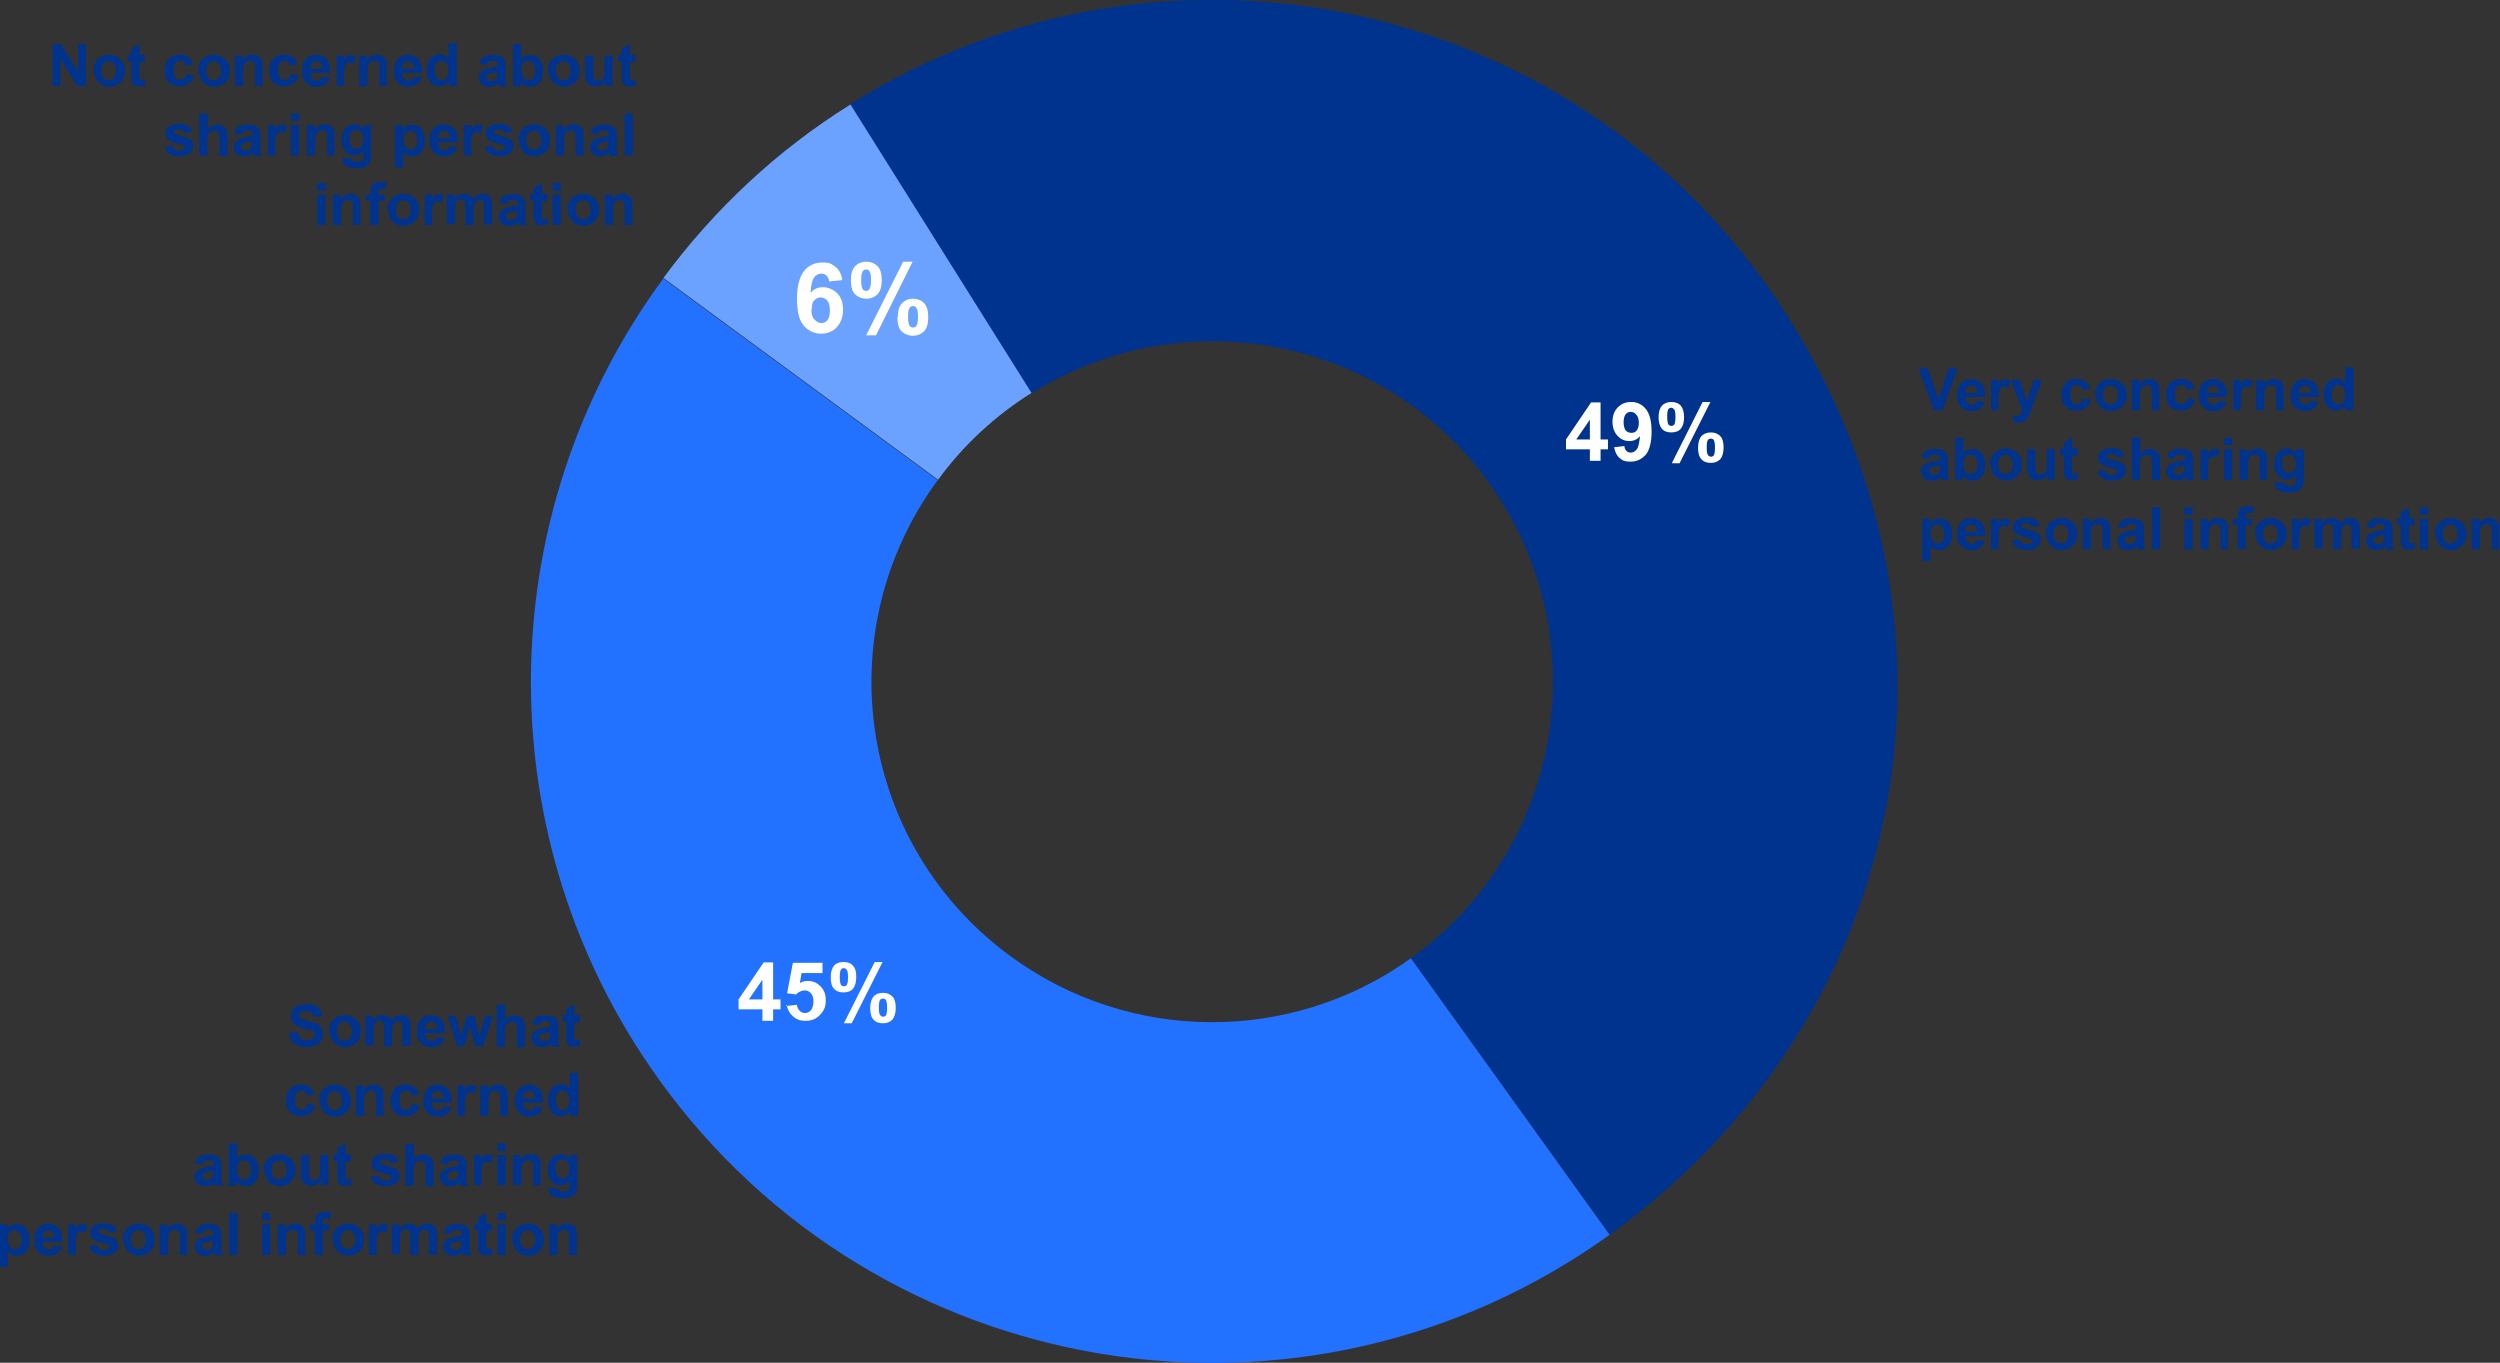 <?xml version="1.0" encoding="UTF-8"?>
<svg id="a" xmlns="http://www.w3.org/2000/svg" version="1.1" viewBox="0 0 607.6 331.2">
  <rect x="0" y="0" width="607.6" height="331.2" fill="#333333" stroke="none"/>
  <!-- Generator: Adobe Illustrator 29.4.0, SVG Export Plug-In . SVG Version: 2.1.0 Build 152)  -->
  <defs>
    <style>
      .st0, .st1 {
        fill: #00338d;
      }

      .st2 {
        fill: #2272ff;
      }

      .st2, .st3, .st1 {
        fill-rule: evenodd;
      }

      .st4 {
        fill: #fff;
      }

      .st3 {
        fill: #6ba1ff;
      }

      .st5 {
        isolation: isolate;
      }
    </style>
  </defs>
  <path class="st1" d="M206.7,25.3C284.2-23.3,386.4.1,434.9,77.6c48.6,77.5,27.3,171.4-43.7,222.5l-48.3-67.2c37.2-26.7,45.6-78.4,19-115.5-25.5-35.5-74.2-45-111.2-21.8l-44-70.1h0Z"/>
  <path class="st2" d="M391.2,300.1c-74.3,53.4-177.8,36.4-231.1-37.8-41.8-58.2-41.4-136.8,1.1-194.6l66.7,49c-27.1,36.9-19.2,88.7,17.7,115.7,28.9,21.2,68.2,21.4,97.3.5l48.3,67.2h0Z"/>
  <path class="st3" d="M161.2,67.6c12.4-16.8,27.8-31.2,45.5-42.2l44,70.1c-8.8,5.5-16.6,12.7-22.7,21.1l-66.7-49h0Z"/>
  <g class="st5">
    <g class="st5">
      <path class="st4" d="M386.4,112v-2.8h-5.8v-2.4l6.1-9h2.3v9h1.8v2.4h-1.8v2.8h-2.6,0ZM386.4,106.8v-4.8l-3.3,4.8h3.3Z"/>
      <path class="st4" d="M392.2,108.7l2.6-.3c0,.5.2.9.5,1.2.3.3.6.4,1.1.4s1-.3,1.4-.8.6-1.6.8-3.2c-.7.8-1.5,1.2-2.6,1.2s-2.1-.4-2.9-1.3-1.2-2-1.2-3.4.4-2.6,1.3-3.5c.9-.9,1.9-1.3,3.3-1.3s2.6.6,3.5,1.7,1.4,2.9,1.4,5.5-.5,4.5-1.4,5.6c-1,1.1-2.2,1.7-3.7,1.7s-2-.3-2.7-.9c-.7-.6-1.1-1.5-1.3-2.6h0ZM398.3,102.8c0-.9-.2-1.6-.6-2-.4-.5-.9-.7-1.4-.7s-.9.2-1.2.6-.5,1-.5,1.9.2,1.6.5,2c.4.4.8.6,1.4.6s1-.2,1.3-.6.5-1,.5-1.8Z"/>
      <path class="st4" d="M403.1,101.4c0-1.3.3-2.2.8-2.8.6-.6,1.3-.9,2.3-.9s1.8.3,2.3.9.8,1.5.8,2.8-.3,2.2-.8,2.8-1.3.9-2.3.9-1.8-.3-2.3-.9-.8-1.5-.8-2.8h0ZM405.2,101.3c0,.9.1,1.5.3,1.9.2.2.4.3.7.3s.5-.1.7-.3c.2-.3.3-.9.3-1.9s-.1-1.5-.3-1.8c-.2-.2-.4-.4-.7-.4s-.5.1-.7.3c-.2.3-.3.9-.3,1.9h0ZM408.3,112.6h-2l7.5-14.9h1.9l-7.5,14.9ZM412.7,108.8c0-1.3.3-2.2.8-2.8.6-.6,1.3-.9,2.3-.9s1.7.3,2.3.9c.6.6.8,1.6.8,2.8s-.3,2.2-.8,2.8c-.6.6-1.3.9-2.3.9s-1.8-.3-2.3-.9c-.6-.6-.8-1.6-.8-2.8ZM414.8,108.8c0,.9.1,1.5.3,1.8.2.2.4.4.7.4s.5-.1.7-.3c.2-.3.3-.9.3-1.9s-.1-1.5-.3-1.9c-.2-.2-.4-.3-.7-.3s-.5.1-.7.3c-.2.3-.3.9-.3,1.9h0Z"/>
    </g>
  </g>
  <g class="st5">
    <g class="st5">
      <path class="st4" d="M185.3,248.1v-2.8h-5.8v-2.4l6.1-9h2.3v9h1.8v2.4h-1.8v2.8h-2.6ZM185.3,242.9v-4.8l-3.3,4.8h3.3Z"/>
      <path class="st4" d="M191,244.5l2.7-.3c0,.6.3,1.1.7,1.5.4.4.8.5,1.3.5s1-.2,1.4-.7c.4-.5.6-1.2.6-2.1s-.2-1.5-.6-2c-.4-.4-.9-.7-1.5-.7s-1.5.3-2.1,1l-2.2-.3,1.4-7.4h7.2v2.5h-5.1l-.4,2.4c.6-.3,1.2-.5,1.9-.5,1.2,0,2.2.4,3.1,1.3s1.3,2,1.3,3.4-.3,2.2-1,3.1c-.9,1.2-2.2,1.9-3.8,1.9s-2.4-.4-3.2-1.1c-.8-.7-1.3-1.6-1.5-2.8h0Z"/>
      <path class="st4" d="M201.9,237.5c0-1.3.3-2.2.8-2.8s1.3-.9,2.3-.9,1.8.3,2.3.9c.6.6.8,1.5.8,2.8s-.3,2.2-.8,2.8-1.3.9-2.3.9-1.8-.3-2.3-.9c-.6-.6-.8-1.5-.8-2.8h0ZM204.1,237.5c0,.9.1,1.5.3,1.9.2.2.4.3.7.3s.5-.1.7-.3c.2-.3.3-.9.3-1.9s-.1-1.5-.3-1.8c-.2-.2-.4-.4-.7-.4s-.5.1-.7.3c-.2.3-.3.9-.3,1.9h0ZM207.1,248.7h-2l7.5-14.9h1.9l-7.5,14.9h0ZM211.5,245c0-1.3.3-2.2.8-2.8s1.3-.9,2.3-.9,1.7.3,2.3.9c.6.6.8,1.6.8,2.8s-.3,2.2-.8,2.8c-.6.6-1.3.9-2.3.9s-1.8-.3-2.3-.9c-.6-.6-.8-1.6-.8-2.8h0ZM213.6,244.9c0,.9.1,1.5.3,1.8.2.2.4.4.7.4s.5-.1.7-.3c.2-.3.3-.9.3-1.9s-.1-1.5-.3-1.9c-.2-.2-.4-.3-.7-.3s-.5.1-.7.3c-.2.3-.3.9-.3,1.9h0Z"/>
    </g>
  </g>
  <g class="st5">
    <path class="st4" d="M204.6,68.1l-3.1.3c0-.6-.3-1.1-.6-1.4-.3-.3-.7-.5-1.3-.5s-1.3.3-1.7.9c-.5.6-.8,1.9-.9,3.8.8-1,1.8-1.4,3-1.4s2.5.5,3.5,1.5c1,1,1.4,2.4,1.4,4s-.5,3.1-1.5,4.2-2.3,1.6-3.9,1.6-3.1-.7-4.2-2c-1.1-1.3-1.6-3.5-1.6-6.5s.6-5.3,1.7-6.7,2.6-2.1,4.5-2.1,2.3.4,3.2,1.1,1.4,1.8,1.6,3.1h0ZM197.2,75.2c0,1.1.2,1.9.7,2.4s1,.9,1.7.9,1.1-.2,1.5-.7.6-1.2.6-2.3-.2-1.9-.6-2.4-1-.8-1.6-.8-1.1.2-1.6.7-.6,1.2-.6,2.2h0Z"/>
    <path class="st4" d="M206.8,68.1c0-1.5.3-2.6,1-3.4.7-.7,1.6-1.1,2.7-1.1s2.1.4,2.8,1.1c.7.7,1,1.9,1,3.4s-.3,2.6-1,3.4c-.7.7-1.6,1.1-2.7,1.1s-2.1-.4-2.8-1.1c-.7-.7-1-1.9-1-3.4h0ZM209.3,68.1c0,1.1.1,1.8.4,2.2.2.3.5.4.8.4s.6-.1.8-.4c.2-.4.4-1.1.4-2.2s-.1-1.8-.4-2.2c-.2-.3-.5-.4-.8-.4s-.6.1-.8.4c-.3.4-.4,1.1-.4,2.2ZM212.9,81.5h-2.4l9-17.9h2.3l-8.9,17.9ZM218.2,77.1c0-1.5.3-2.6,1-3.4.7-.7,1.6-1.1,2.7-1.1s2.1.4,2.7,1.1c.7.7,1,1.9,1,3.4s-.3,2.7-1,3.4c-.7.7-1.6,1.1-2.7,1.1s-2.1-.4-2.8-1.1c-.7-.7-1-1.9-1-3.4h0ZM220.7,77c0,1.1.1,1.8.4,2.2.2.3.5.4.8.4s.6-.1.8-.4c.3-.4.4-1.1.4-2.2s-.1-1.8-.4-2.2c-.2-.3-.5-.4-.8-.4s-.6.1-.8.4c-.3.4-.4,1.1-.4,2.2Z"/>
  </g>
  <path class="st0" d="M12.8,20.9v-10.2h2l4.2,6.8v-6.8h1.9v10.2h-2.1l-4.1-6.7v6.7h-1.9Z"/>
  <path class="st0" d="M22.6,17.1c0-.7.2-1.3.5-1.9.3-.6.8-1.1,1.4-1.4s1.2-.5,2-.5c1.1,0,2,.4,2.8,1.1.7.7,1.1,1.6,1.1,2.8s-.4,2.1-1.1,2.8c-.7.7-1.6,1.1-2.7,1.1s-1.3-.2-1.9-.5-1.1-.8-1.4-1.4c-.3-.6-.5-1.3-.5-2.2h0ZM24.6,17.2c0,.7.2,1.3.5,1.7.3.4.8.6,1.3.6s.9-.2,1.3-.6.5-1,.5-1.7-.2-1.3-.5-1.7-.8-.6-1.3-.6-.9.2-1.3.6c-.4.4-.5,1-.5,1.7Z"/>
  <path class="st0" d="M35.2,13.5v1.6h-1.3v3c0,.6,0,1,0,1.1,0,.1,0,.2.2.2,0,0,.2,0,.3,0s.4,0,.8-.2l.2,1.5c-.5.2-1,.3-1.6.3s-.7,0-1-.2c-.3-.1-.5-.3-.6-.5-.1-.2-.2-.4-.3-.8,0-.2,0-.7,0-1.4v-3.2h-.9v-1.6h.9v-1.5l2-1.1v2.6h1.3,0Z"/>
  <path class="st0" d="M47,15.7l-1.9.3c0-.4-.2-.7-.4-.9-.2-.2-.5-.3-.9-.3s-.9.2-1.2.5c-.3.3-.4.9-.4,1.7s.1,1.5.4,1.9.7.5,1.2.5.7-.1.9-.3c.2-.2.4-.6.5-1.1l1.9.3c-.2.9-.6,1.6-1.2,2s-1.3.7-2.3.7-1.9-.3-2.6-1-1-1.6-1-2.8.3-2.2,1-2.9c.6-.7,1.5-1,2.6-1s1.6.2,2.2.6.9,1,1.1,1.8h0Z"/>
  <path class="st0" d="M48.1,17.1c0-.7.2-1.3.5-1.9.3-.6.8-1.1,1.4-1.4s1.2-.5,2-.5c1.1,0,2,.4,2.8,1.1.7.7,1.1,1.6,1.1,2.8s-.4,2.1-1.1,2.8c-.7.7-1.6,1.1-2.7,1.1s-1.3-.2-1.9-.5-1.1-.8-1.4-1.4c-.3-.6-.5-1.3-.5-2.2h0ZM50.1,17.2c0,.7.2,1.3.5,1.7.3.4.8.6,1.3.6s.9-.2,1.3-.6.5-1,.5-1.7-.2-1.3-.5-1.7-.8-.6-1.3-.6-.9.2-1.3.6c-.3.4-.5,1-.5,1.7Z"/>
  <path class="st0" d="M64,20.9h-2v-3.8c0-.8,0-1.3-.1-1.6,0-.2-.2-.4-.4-.5-.2-.1-.4-.2-.7-.2s-.6,0-.9.3c-.3.2-.5.4-.6.7s-.2.9-.2,1.7v3.4h-2v-7.4h1.8v1.1c.6-.8,1.5-1.3,2.4-1.3s.8,0,1.2.2.6.4.8.6.3.5.4.8.1.7.1,1.3c0,0,0,4.6,0,4.6Z"/>
  <path class="st0" d="M72.4,15.7l-1.9.3c0-.4-.2-.7-.4-.9-.2-.2-.5-.3-.9-.3s-.9.2-1.2.5c-.3.3-.4.9-.4,1.7s.1,1.5.4,1.9.7.5,1.2.5.7-.1.9-.3c.2-.2.4-.6.5-1.1l1.9.3c-.2.9-.6,1.6-1.2,2s-1.3.7-2.3.7-1.9-.3-2.6-1-1-1.6-1-2.8.3-2.2,1-2.9c.6-.7,1.5-1,2.6-1s1.6.2,2.2.6.9,1,1.1,1.8h0Z"/>
  <path class="st0" d="M78.2,18.6l2,.3c-.3.7-.6,1.3-1.2,1.6-.5.4-1.2.6-2,.6-1.3,0-2.2-.4-2.9-1.3-.5-.7-.7-1.5-.7-2.6s.3-2.2,1-2.9c.6-.7,1.5-1,2.4-1s2,.4,2.6,1.1c.6.7.9,1.8.9,3.3h-4.9c0,.6.2,1,.5,1.4.3.3.7.5,1.1.5s.6,0,.8-.3.4-.4.5-.8h0ZM78.3,16.6c0-.6-.2-1-.4-1.3-.3-.3-.6-.4-1-.4s-.8.2-1.1.5-.4.7-.4,1.3h2.9Z"/>
  <path class="st0" d="M83.8,20.9h-2v-7.4h1.8v1.1c.3-.5.6-.8.8-1s.5-.2.8-.2c.4,0,.9.1,1.3.4l-.6,1.7c-.3-.2-.6-.3-.9-.3s-.5,0-.7.2c-.2.2-.3.4-.5.8-.1.4-.2,1.2-.2,2.5v2.3h0Z"/>
  <path class="st0" d="M94.2,20.9h-2v-3.8c0-.8,0-1.3-.1-1.6,0-.2-.2-.4-.4-.5-.2-.1-.4-.2-.7-.2s-.6,0-.9.3c-.3.2-.5.4-.6.7s-.2.9-.2,1.7v3.4h-2v-7.4h1.8v1.1c.6-.8,1.5-1.3,2.4-1.3s.8,0,1.2.2c.4.2.6.4.8.6s.3.5.4.8.1.7.1,1.3c0,0,0,4.6,0,4.6Z"/>
  <path class="st0" d="M100.5,18.6l2,.3c-.3.7-.6,1.3-1.2,1.6-.5.4-1.2.6-2,.6-1.3,0-2.2-.4-2.9-1.3-.5-.7-.7-1.5-.7-2.6s.3-2.2,1-2.9c.6-.7,1.5-1,2.4-1s2,.4,2.6,1.1c.6.7.9,1.8.9,3.3h-4.9c0,.6.2,1,.5,1.4.3.3.7.5,1.1.5s.6,0,.8-.3.4-.4.5-.8h0ZM100.6,16.6c0-.6-.2-1-.4-1.3-.3-.3-.6-.4-1-.4s-.8.2-1.1.5-.4.7-.4,1.3h2.9Z"/>
  <path class="st0" d="M110.9,20.9h-1.8v-1.1c-.3.4-.7.7-1.1.9-.4.2-.8.3-1.2.3-.9,0-1.6-.3-2.2-1-.6-.7-.9-1.6-.9-2.9s.3-2.2.9-2.9c.6-.7,1.3-1,2.2-1s1.5.3,2.2,1v-3.7h2v10.2h0ZM105.7,17c0,.8.1,1.4.3,1.7.3.5.8.8,1.3.8s.8-.2,1.2-.6c.3-.4.5-1,.5-1.7s-.2-1.5-.5-1.8-.7-.6-1.2-.6-.9.2-1.2.6c-.3.4-.5.9-.5,1.7h0Z"/>
  <path class="st0" d="M118.3,15.8l-1.8-.3c.2-.7.5-1.2,1-1.6s1.2-.5,2.2-.5,1.5.1,2,.3c.4.2.7.5.9.8.2.3.3.9.3,1.8v2.3c0,.7,0,1.1,0,1.4,0,.3.2.6.4,1h-1.9c0-.1-.1-.3-.2-.6,0-.1,0-.2,0-.2-.3.3-.7.6-1.1.7-.4.2-.8.2-1.2.2-.8,0-1.4-.2-1.8-.6-.4-.4-.7-.9-.7-1.6s0-.8.3-1.1c.2-.3.5-.6.8-.8.4-.2.9-.3,1.6-.5.9-.2,1.6-.3,1.9-.5v-.2c0-.4,0-.6-.3-.8-.2-.2-.5-.2-1.1-.2s-.6,0-.8.2c-.2.1-.4.4-.5.7h0ZM120.9,17.4c-.3,0-.7.2-1.2.3s-.9.2-1.1.3c-.3.2-.4.4-.4.7s.1.5.3.7.5.3.8.3.7-.1,1-.3c.2-.2.4-.4.5-.6,0-.2,0-.5,0-1v-.4h0Z"/>
  <path class="st0" d="M124.7,20.9v-10.2h2v3.7c.6-.7,1.3-1,2.2-1s1.6.3,2.2,1c.6.7.9,1.6.9,2.8s-.3,2.2-.9,2.9-1.3,1-2.2,1-.8-.1-1.3-.3c-.4-.2-.8-.5-1.1-.9v1.1h-1.8ZM126.7,17c0,.8.1,1.3.4,1.7.3.5.8.8,1.4.8s.8-.2,1.1-.6c.3-.4.5-1,.5-1.7s-.2-1.5-.5-1.8c-.3-.4-.7-.6-1.2-.6s-.9.2-1.2.5c-.3.4-.5.9-.5,1.7h0Z"/>
  <path class="st0" d="M133.1,17.1c0-.7.2-1.3.5-1.9.3-.6.8-1.1,1.4-1.4s1.2-.5,2-.5c1.1,0,2,.4,2.8,1.1.7.7,1.1,1.6,1.1,2.8s-.4,2.1-1.1,2.8c-.7.7-1.6,1.1-2.7,1.1s-1.3-.2-1.9-.5-1.1-.8-1.4-1.4c-.3-.6-.5-1.3-.5-2.2h0ZM135.1,17.2c0,.7.2,1.3.5,1.7.3.4.8.6,1.3.6s.9-.2,1.3-.6.5-1,.5-1.7-.2-1.3-.5-1.7-.8-.6-1.3-.6-.9.2-1.3.6c-.4.4-.5,1-.5,1.7Z"/>
  <path class="st0" d="M147.2,20.9v-1.1c-.3.4-.6.7-1.1.9-.4.2-.9.3-1.4.3s-.9-.1-1.3-.3-.7-.5-.9-.9c-.2-.4-.3-.9-.3-1.6v-4.7h2v3.4c0,1,0,1.7.1,1.9,0,.2.2.4.4.6.2.1.4.2.7.2s.6,0,.9-.3c.3-.2.4-.4.5-.7,0-.3.1-.9.1-2v-3.1h2v7.4h-1.8,0Z"/>
  <path class="st0" d="M154.4,13.5v1.6h-1.3v3c0,.6,0,1,0,1.1s0,.2.2.2c0,0,.2,0,.3,0s.4,0,.8-.2l.2,1.5c-.5.2-1,.3-1.6.3s-.7,0-1-.2c-.3-.1-.5-.3-.6-.5-.1-.2-.2-.4-.3-.8,0-.2,0-.7,0-1.4v-3.2h-.9v-1.6h.9v-1.5l2-1.1v2.6h1.3,0Z"/>
  <path class="st0" d="M39.9,35.7l2-.3c0,.4.3.7.5.9.3.2.6.3,1.1.3s.9,0,1.1-.3c.2-.1.3-.3.3-.5s0-.3-.1-.4c0,0-.3-.2-.7-.3-1.6-.3-2.6-.7-3-1-.6-.4-.9-1-.9-1.7s.3-1.2.8-1.6,1.3-.7,2.4-.7,1.8.2,2.3.5.8.8,1,1.5l-1.9.3c0-.3-.2-.5-.4-.7s-.5-.2-.9-.2-.9,0-1.1.2c-.1.1-.2.2-.2.4s0,.3.2.4c.2.1.8.3,1.8.6s1.8.5,2.2.9c.4.3.6.8.6,1.5s-.3,1.3-.9,1.8-1.4.7-2.5.7-1.8-.2-2.4-.6-1-1-1.2-1.7h0Z"/>
  <path class="st0" d="M50.5,27.6v3.8c.6-.7,1.4-1.1,2.3-1.1s.9,0,1.2.3.6.4.8.6.3.5.4.9c0,.3.1.8.1,1.5v4.3h-2v-3.9c0-.8,0-1.3-.1-1.5s-.2-.4-.4-.5c-.2-.1-.4-.2-.7-.2s-.6,0-.9.2c-.3.2-.4.4-.6.7-.1.3-.2.8-.2,1.4v3.7h-2v-10.2h2Z"/>
  <path class="st0" d="M58.7,32.7l-1.8-.3c.2-.7.5-1.2,1-1.6s1.2-.5,2.2-.5,1.5.1,2,.3c.4.2.7.5.9.8.2.3.3.9.3,1.8v2.3c0,.7,0,1.1,0,1.4,0,.3.2.6.4,1h-1.9c0-.1-.1-.3-.2-.6,0-.1,0-.2,0-.2-.3.3-.7.6-1.1.7-.4.2-.8.2-1.2.2-.8,0-1.4-.2-1.8-.6-.4-.4-.7-.9-.7-1.6s0-.8.3-1.1c.2-.3.5-.6.8-.8.4-.2.9-.3,1.6-.5.9-.2,1.6-.3,1.9-.5v-.2c0-.4,0-.6-.3-.8-.2-.2-.5-.2-1.1-.2s-.6,0-.8.2c-.2.1-.4.4-.5.7h0ZM61.3,34.3c-.3,0-.7.2-1.2.3s-.9.2-1.1.3c-.3.2-.4.4-.4.7s.1.5.3.7.5.3.8.3.7-.1,1-.3c.2-.2.4-.4.5-.6,0-.2,0-.5,0-1v-.4h0Z"/>
  <path class="st0" d="M67.1,37.8h-2v-7.4h1.8v1.1c.3-.5.6-.8.8-1s.5-.2.8-.2c.4,0,.9.1,1.3.4l-.6,1.7c-.3-.2-.6-.3-.9-.3s-.5,0-.7.2c-.2.2-.3.4-.5.8s-.2,1.2-.2,2.5v2.3h0Z"/>
  <path class="st0" d="M70.7,29.4v-1.8h2v1.8h-2ZM70.7,37.8v-7.4h2v7.4h-2Z"/>
  <path class="st0" d="M81.5,37.8h-2v-3.8c0-.8,0-1.3-.1-1.6,0-.2-.2-.4-.4-.5-.2-.1-.4-.2-.7-.2s-.6,0-.9.3c-.3.2-.5.4-.6.7s-.2.9-.2,1.7v3.4h-2v-7.4h1.8v1.1c.6-.8,1.5-1.3,2.4-1.3s.8,0,1.2.2c.4.2.6.4.8.6s.3.5.4.8.1.7.1,1.3c0,0,0,4.6,0,4.6Z"/>
  <path class="st0" d="M83.3,38.3l2.2.3c0,.3.1.4.3.5.2.1.5.2.9.2s.9,0,1.2-.2c.2-.1.3-.3.4-.5,0-.2,0-.5,0-.9v-1.1c-.6.8-1.3,1.2-2.2,1.2s-1.8-.4-2.4-1.3c-.5-.7-.7-1.5-.7-2.5s.3-2.2.9-2.8,1.3-1,2.2-1,1.7.4,2.3,1.2v-1h1.8v6.7c0,.9,0,1.5-.2,2-.1.4-.3.8-.6,1s-.6.4-1,.6-1,.2-1.7.2c-1.3,0-2.1-.2-2.7-.6-.5-.4-.8-1-.8-1.6s0-.1,0-.2h0ZM85,34c0,.8.2,1.4.5,1.7s.7.5,1.1.5.9-.2,1.2-.6c.3-.4.5-.9.5-1.7s-.2-1.3-.5-1.7-.7-.6-1.2-.6-.9.2-1.2.5c-.3.4-.5.9-.5,1.7h0Z"/>
  <path class="st0" d="M96.1,30.4h1.8v1.1c.2-.4.6-.7,1-.9.4-.2.9-.3,1.3-.3.9,0,1.6.3,2.2,1s.9,1.6.9,2.8-.3,2.2-.9,2.9c-.6.7-1.3,1-2.2,1s-.8,0-1.1-.2-.7-.4-1.1-.8v3.7h-2v-10.2h0ZM98.1,34c0,.8.2,1.4.5,1.8.3.4.7.6,1.2.6s.8-.2,1.1-.5c.3-.4.5-1,.5-1.8s-.2-1.4-.5-1.7-.7-.6-1.2-.6-.9.2-1.2.6c-.3.4-.5.9-.5,1.6h0Z"/>
  <path class="st0" d="M109.2,35.5l2,.3c-.3.7-.6,1.3-1.2,1.6-.5.4-1.2.6-2,.6-1.3,0-2.2-.4-2.9-1.3-.5-.7-.7-1.5-.7-2.6s.3-2.2,1-2.9c.6-.7,1.5-1,2.4-1s2,.4,2.6,1.1c.6.7.9,1.8.9,3.3h-4.9c0,.6.2,1,.5,1.4.3.3.7.5,1.1.5s.6,0,.8-.3.4-.4.5-.8h0ZM109.3,33.5c0-.6-.2-1-.4-1.3-.3-.3-.6-.4-1-.4s-.8.2-1.1.5c-.3.3-.4.7-.4,1.3h2.9Z"/>
  <path class="st0" d="M114.7,37.8h-2v-7.4h1.8v1.1c.3-.5.6-.8.8-1s.5-.2.8-.2c.4,0,.9.1,1.3.4l-.6,1.7c-.3-.2-.6-.3-.9-.3s-.5,0-.7.2c-.2.2-.3.4-.5.8s-.2,1.2-.2,2.5v2.3h0Z"/>
  <path class="st0" d="M117.7,35.7l2-.3c0,.4.3.7.5.9.3.2.6.3,1.1.3s.9,0,1.1-.3c.2-.1.3-.3.3-.5s0-.3-.1-.4c0,0-.3-.2-.7-.3-1.6-.3-2.6-.7-3-1-.6-.4-.9-1-.9-1.7s.3-1.2.8-1.6,1.3-.7,2.4-.7,1.8.2,2.3.5.8.8,1,1.5l-1.9.3c0-.3-.2-.5-.4-.7s-.5-.2-.9-.2-.9,0-1.1.2c-.1.1-.2.2-.2.4s0,.3.2.4c.2.1.8.3,1.8.6s1.8.5,2.2.9c.4.3.6.8.6,1.5s-.3,1.3-.9,1.8-1.4.7-2.5.7-1.8-.2-2.4-.6-1-1-1.2-1.7h0Z"/>
  <path class="st0" d="M125.9,34c0-.7.2-1.3.5-1.9.3-.6.8-1.1,1.4-1.4s1.2-.5,2-.5c1.1,0,2,.4,2.8,1.1.7.7,1.1,1.6,1.1,2.8s-.4,2.1-1.1,2.8c-.7.7-1.6,1.1-2.7,1.1s-1.3-.2-1.9-.5-1.1-.8-1.4-1.4c-.3-.6-.5-1.3-.5-2.2h0ZM127.9,34.1c0,.7.2,1.3.5,1.7.3.4.8.6,1.3.6s.9-.2,1.3-.6.5-1,.5-1.7-.2-1.3-.5-1.7-.8-.6-1.3-.6-.9.2-1.3.6c-.4.4-.5,1-.5,1.7Z"/>
  <path class="st0" d="M141.9,37.8h-2v-3.8c0-.8,0-1.3-.1-1.6,0-.2-.2-.4-.4-.5-.2-.1-.4-.2-.7-.2s-.6,0-.9.3c-.3.2-.5.4-.6.7s-.1.9-.1,1.7v3.4h-2v-7.4h1.8v1.1c.6-.8,1.5-1.3,2.4-1.3s.8,0,1.2.2.6.4.8.6.3.5.4.8.1.7.1,1.3v4.6h0Z"/>
  <path class="st0" d="M145.3,32.7l-1.8-.3c.2-.7.5-1.2,1-1.6s1.2-.5,2.2-.5,1.5.1,2,.3c.4.2.7.5.9.8.2.3.3.9.3,1.8v2.3c0,.7,0,1.1,0,1.4,0,.3.2.6.4,1h-1.9c0-.1-.1-.3-.2-.6,0-.1,0-.2,0-.2-.3.3-.7.6-1.1.7-.4.2-.8.2-1.2.2-.8,0-1.4-.2-1.8-.6-.4-.4-.7-.9-.7-1.6s0-.8.3-1.1c.2-.3.5-.6.8-.8.4-.2.9-.3,1.6-.5.9-.2,1.6-.3,1.9-.5v-.2c0-.4,0-.6-.3-.8-.2-.2-.5-.2-1.1-.2s-.6,0-.8.2c-.2.1-.4.4-.5.7h0ZM147.9,34.3c-.3,0-.6.2-1.2.3s-.9.2-1.1.3c-.3.2-.4.4-.4.7s.1.5.3.7.5.3.8.3.7-.1,1-.3c.2-.2.4-.4.5-.6,0-.2,0-.5,0-1v-.4h0Z"/>
  <path class="st0" d="M151.8,37.8v-10.2h2v10.2h-2Z"/>
  <path class="st0" d="M77.1,46.3v-1.8h2v1.8h-2ZM77.1,54.7v-7.4h2v7.4h-2Z"/>
  <path class="st0" d="M87.8,54.7h-2v-3.8c0-.8,0-1.3-.1-1.6,0-.2-.2-.4-.4-.5-.2-.1-.4-.2-.7-.2s-.6,0-.9.3c-.3.2-.5.4-.6.7s-.2.9-.2,1.7v3.4h-2v-7.4h1.8v1.1c.6-.8,1.5-1.3,2.4-1.3s.8,0,1.2.2c.4.2.6.4.8.6s.3.5.4.8.1.7.1,1.3c0,0,0,4.6,0,4.6Z"/>
  <path class="st0" d="M89,47.3h1.1v-.6c0-.6,0-1.1.2-1.4.1-.3.4-.6.7-.8.4-.2.8-.3,1.4-.3s1.1,0,1.6.3l-.3,1.4c-.3,0-.6-.1-.9-.1s-.5,0-.6.2c-.1.1-.2.4-.2.8v.5h1.5v1.5h-1.5v5.9h-2v-5.9h-1.1v-1.5h0Z"/>
  <path class="st0" d="M94.1,50.9c0-.7.2-1.3.5-1.9.3-.6.8-1.1,1.4-1.4s1.2-.5,2-.5c1.1,0,2,.4,2.8,1.1.7.7,1.1,1.6,1.1,2.8s-.4,2.1-1.1,2.8c-.7.7-1.6,1.1-2.7,1.1s-1.3-.2-1.9-.5-1.1-.8-1.4-1.4c-.3-.6-.5-1.3-.5-2.2h0ZM96.2,51c0,.7.2,1.3.5,1.7.3.4.8.6,1.3.6s.9-.2,1.3-.6.5-1,.5-1.7-.2-1.3-.5-1.7-.8-.6-1.3-.6-.9.2-1.3.6c-.3.4-.5,1-.5,1.7Z"/>
  <path class="st0" d="M105.2,54.7h-2v-7.4h1.8v1.1c.3-.5.6-.8.8-1s.5-.2.8-.2c.4,0,.9.1,1.3.4l-.6,1.7c-.3-.2-.6-.3-.9-.3s-.5,0-.7.2c-.2.2-.3.4-.5.8s-.2,1.2-.2,2.5v2.3h0Z"/>
  <path class="st0" d="M108.7,47.3h1.8v1c.6-.8,1.4-1.2,2.3-1.2s.9,0,1.2.3c.3.2.6.5.9.9.3-.4.7-.7,1.1-.9.4-.2.8-.3,1.2-.3s1,.1,1.4.3c.4.2.7.5.8,1,.1.3.2.8.2,1.5v4.7h-2v-4.2c0-.7,0-1.2-.2-1.4-.2-.3-.5-.4-.8-.4s-.5,0-.8.3c-.2.2-.4.4-.5.7-.1.3-.2.8-.2,1.5v3.6h-2v-4.1c0-.7,0-1.2-.1-1.4,0-.2-.2-.4-.3-.5-.1-.1-.3-.2-.6-.2s-.6,0-.8.2-.4.4-.5.7c-.1.3-.2.8-.2,1.5v3.6h-2v-7.4h0Z"/>
  <path class="st0" d="M123.1,49.6l-1.8-.3c.2-.7.5-1.2,1-1.6s1.2-.5,2.2-.5,1.5.1,2,.3c.4.2.7.5.9.8.2.3.3.9.3,1.8v2.3c0,.7,0,1.1,0,1.4,0,.3.2.6.4,1h-1.9c0-.1-.1-.3-.2-.6,0-.1,0-.2,0-.2-.3.3-.7.6-1.1.7-.4.2-.8.2-1.2.2-.8,0-1.4-.2-1.8-.6-.4-.4-.7-.9-.7-1.6s0-.8.3-1.1c.2-.3.5-.6.8-.8.4-.2.9-.3,1.6-.5.9-.2,1.6-.3,1.9-.5v-.2c0-.4,0-.6-.3-.8-.2-.2-.5-.2-1.1-.2s-.6,0-.8.2c-.2.1-.4.4-.5.7h0ZM125.7,51.2c-.3,0-.7.2-1.2.3s-.9.2-1.1.3c-.3.2-.4.4-.4.7s.1.5.3.7.5.3.8.3.7-.1,1-.3c.2-.2.4-.4.5-.6,0-.2,0-.5,0-1v-.4h0Z"/>
  <path class="st0" d="M133,47.3v1.6h-1.3v3c0,.6,0,1,0,1.1s0,.2.2.2c0,0,.2,0,.3,0s.4,0,.8-.2l.2,1.5c-.5.2-1,.3-1.6.3s-.7,0-1-.2c-.3-.1-.5-.3-.6-.5-.1-.2-.2-.4-.3-.8,0-.2,0-.7,0-1.4v-3.2h-.9v-1.6h.9v-1.5l2-1.1v2.6h1.3,0Z"/>
  <path class="st0" d="M134.3,46.3v-1.8h2v1.8h-2ZM134.3,54.7v-7.4h2v7.4h-2Z"/>
  <path class="st0" d="M137.8,50.9c0-.7.2-1.3.5-1.9.3-.6.8-1.1,1.4-1.4s1.2-.5,2-.5c1.1,0,2,.4,2.8,1.1.7.7,1.1,1.6,1.1,2.8s-.4,2.1-1.1,2.8c-.7.7-1.6,1.1-2.7,1.1s-1.3-.2-1.9-.5-1.1-.8-1.4-1.4c-.3-.6-.5-1.3-.5-2.2h0ZM139.9,51c0,.7.2,1.3.5,1.7.3.4.8.6,1.3.6s.9-.2,1.3-.6.5-1,.5-1.7-.2-1.3-.5-1.7-.8-.6-1.3-.6-.9.2-1.3.6c-.4.4-.5,1-.5,1.7Z"/>
  <path class="st0" d="M153.8,54.7h-2v-3.8c0-.8,0-1.3-.1-1.6,0-.2-.2-.4-.4-.5-.2-.1-.4-.2-.7-.2s-.6,0-.9.3c-.3.2-.5.4-.6.7s-.1.9-.1,1.7v3.4h-2v-7.4h1.8v1.1c.6-.8,1.5-1.3,2.4-1.3s.8,0,1.2.2c.4.2.6.4.8.6s.3.5.4.8.1.7.1,1.3v4.6h0Z"/>
  <path class="st0" d="M70.3,251l2-.2c.1.7.4,1.2.7,1.5.4.3.9.5,1.5.5s1.2-.1,1.5-.4c.3-.3.5-.6.5-1s0-.4-.2-.6c-.1-.2-.4-.3-.7-.4-.2,0-.8-.2-1.7-.4-1.1-.3-1.9-.6-2.3-1-.6-.6-.9-1.2-.9-2.1s.1-1,.4-1.5c.3-.5.7-.8,1.3-1s1.2-.4,2-.4c1.3,0,2.3.3,2.9.8.7.6,1,1.3,1,2.3h-2.1c0-.4-.3-.8-.6-1-.3-.2-.7-.3-1.3-.3s-1.1.1-1.4.4c-.2.2-.3.4-.3.6s.1.4.3.6c.3.2.9.4,1.9.7s1.7.5,2.2.7c.5.3.9.6,1.1,1,.3.4.4,1,.4,1.6s-.2,1.1-.5,1.6-.8.9-1.4,1.1c-.6.2-1.3.4-2.2.4-1.3,0-2.3-.3-3-.9-.7-.6-1.1-1.5-1.2-2.6h0Z"/>
  <path class="st0" d="M79.9,250.5c0-.7.2-1.3.5-1.9.3-.6.8-1.1,1.4-1.4s1.2-.5,2-.5c1.1,0,2,.4,2.8,1.1.7.7,1.1,1.6,1.1,2.8s-.4,2.1-1.1,2.8c-.7.7-1.6,1.1-2.7,1.1s-1.3-.2-1.9-.5-1.1-.8-1.4-1.4c-.3-.6-.5-1.3-.5-2.2h0ZM81.9,250.6c0,.7.2,1.3.5,1.7.3.4.8.6,1.3.6s.9-.2,1.3-.6.5-1,.5-1.7-.2-1.3-.5-1.7-.8-.6-1.3-.6-.9.2-1.3.6c-.3.4-.5,1-.5,1.7h0Z"/>
  <path class="st0" d="M88.9,246.9h1.8v1c.6-.8,1.4-1.2,2.3-1.2s.9,0,1.2.3c.3.2.6.5.9.9.3-.4.7-.7,1.1-.9.4-.2.8-.3,1.2-.3s1,.1,1.4.3c.4.2.7.5.8,1,.1.3.2.8.2,1.5v4.7h-2v-4.2c0-.7,0-1.2-.2-1.4-.2-.3-.5-.4-.8-.4s-.5,0-.8.3c-.2.2-.4.4-.5.7-.1.3-.2.8-.2,1.5v3.6h-2v-4.1c0-.7,0-1.2-.1-1.4,0-.2-.2-.4-.3-.5-.1-.1-.3-.2-.6-.2s-.6,0-.8.2-.4.4-.5.7c-.1.3-.2.8-.2,1.5v3.6h-2v-7.4h0Z"/>
  <path class="st0" d="M106.1,252l2,.3c-.3.7-.6,1.3-1.2,1.6-.5.4-1.2.6-2,.6-1.3,0-2.2-.4-2.9-1.3-.5-.7-.7-1.5-.7-2.6s.3-2.2,1-2.9c.6-.7,1.5-1,2.4-1s2,.4,2.6,1.1c.6.7.9,1.8.9,3.3h-4.9c0,.6.2,1,.5,1.4.3.3.7.5,1.1.5s.6,0,.8-.3.4-.4.5-.8h0ZM106.2,250c0-.6-.2-1-.4-1.3-.3-.3-.6-.4-1-.4s-.8.2-1.1.5-.4.7-.4,1.3h2.9Z"/>
  <path class="st0" d="M111.1,254.3l-2.3-7.4h1.9l1.4,4.9,1.3-4.9h1.9l1.2,4.9,1.4-4.9h1.9l-2.4,7.4h-1.9l-1.3-4.8-1.3,4.8h-1.9Z"/>
  <path class="st0" d="M122.8,244.1v3.8c.6-.7,1.4-1.1,2.3-1.1s.9,0,1.2.3.6.4.8.6.3.5.4.9.1.8.1,1.5v4.4h-2v-3.9c0-.8,0-1.3-.1-1.5s-.2-.4-.4-.5c-.2-.1-.4-.2-.7-.2s-.6,0-.9.2c-.3.2-.4.4-.6.7-.1.3-.2.8-.2,1.4v3.7h-2v-10.2h2Z"/>
  <path class="st0" d="M131.1,249.2l-1.8-.3c.2-.7.5-1.2,1-1.6s1.2-.5,2.2-.5,1.5.1,2,.3c.4.2.7.5.9.8.2.3.3.9.3,1.8v2.3c0,.7,0,1.1,0,1.4,0,.3.2.6.4,1h-1.9c0-.1-.1-.3-.2-.6,0-.1,0-.2,0-.2-.3.3-.7.6-1.1.7-.4.2-.8.2-1.2.2-.8,0-1.4-.2-1.8-.6-.4-.4-.7-.9-.7-1.6s0-.8.3-1.1c.2-.3.5-.6.8-.8.4-.2.9-.3,1.6-.5.9-.2,1.6-.3,1.9-.5v-.2c0-.4,0-.6-.3-.8-.2-.2-.5-.2-1.1-.2s-.6,0-.8.2c-.2.1-.4.4-.5.7h0ZM133.7,250.8c-.3,0-.6.2-1.2.3s-.9.2-1.1.3c-.3.2-.4.4-.4.7s.1.5.3.7.5.3.8.3.7-.1,1-.3c.2-.2.4-.4.5-.6,0-.2,0-.5,0-1v-.4h0Z"/>
  <path class="st0" d="M140.9,246.9v1.6h-1.3v3c0,.6,0,1,0,1.1s0,.2.2.2c0,0,.2,0,.3,0s.4,0,.8-.2l.2,1.5c-.5.2-1,.3-1.6.3s-.7,0-1-.2c-.3-.1-.5-.3-.6-.5-.1-.2-.2-.4-.3-.8,0-.2,0-.7,0-1.4v-3.2h-.9v-1.6h.9v-1.5l2-1.1v2.6h1.3,0Z"/>
  <path class="st0" d="M76.5,266l-1.9.3c0-.4-.2-.7-.4-.9-.2-.2-.5-.3-.9-.3s-.9.2-1.2.5c-.3.3-.4.9-.4,1.7s.1,1.5.4,1.9.7.5,1.2.5.7-.1.9-.3c.2-.2.4-.6.5-1.1l1.9.3c-.2.9-.6,1.6-1.2,2s-1.3.7-2.3.7-1.9-.3-2.6-1-1-1.6-1-2.8.3-2.2,1-2.9c.6-.7,1.5-1,2.6-1s1.6.2,2.2.6.9,1,1.1,1.8h0Z"/>
  <path class="st0" d="M77.5,267.4c0-.7.2-1.3.5-1.9.3-.6.8-1.1,1.4-1.4s1.2-.5,2-.5c1.1,0,2,.4,2.8,1.1.7.7,1.1,1.6,1.1,2.8s-.4,2.1-1.1,2.8c-.7.7-1.6,1.1-2.7,1.1s-1.3-.2-1.9-.5-1.1-.8-1.4-1.4c-.3-.6-.5-1.3-.5-2.2h0ZM79.5,267.5c0,.7.2,1.3.5,1.7.3.4.8.6,1.3.6s.9-.2,1.3-.6.5-1,.5-1.7-.2-1.3-.5-1.7-.8-.6-1.3-.6-.9.2-1.3.6c-.3.4-.5,1-.5,1.7Z"/>
  <path class="st0" d="M93.4,271.2h-2v-3.8c0-.8,0-1.3-.1-1.6,0-.2-.2-.4-.4-.5-.2-.1-.4-.2-.7-.2s-.6,0-.9.3c-.3.2-.5.4-.6.7s-.2.9-.2,1.7v3.4h-2v-7.4h1.8v1.1c.6-.8,1.5-1.3,2.4-1.3s.8,0,1.2.2c.4.2.6.4.8.6s.3.5.4.8.1.7.1,1.3c0,0,0,4.6,0,4.6Z"/>
  <path class="st0" d="M101.9,266l-1.9.3c0-.4-.2-.7-.4-.9-.2-.2-.5-.3-.9-.3s-.9.2-1.2.5c-.3.3-.4.9-.4,1.7s.1,1.5.4,1.9.7.5,1.2.5.7-.1.9-.3c.2-.2.4-.6.5-1.1l1.9.3c-.2.9-.6,1.6-1.2,2s-1.3.7-2.3.7-1.9-.3-2.6-1-1-1.6-1-2.8.3-2.2,1-2.9c.6-.7,1.5-1,2.6-1s1.6.2,2.2.6.9,1,1.1,1.8h0Z"/>
  <path class="st0" d="M107.7,268.9l2,.3c-.3.7-.6,1.3-1.2,1.6-.5.4-1.2.6-2,.6-1.3,0-2.2-.4-2.9-1.3-.5-.7-.7-1.5-.7-2.6s.3-2.2,1-2.9c.6-.7,1.5-1,2.4-1s2,.4,2.6,1.1c.6.7.9,1.8.9,3.3h-4.9c0,.6.2,1,.5,1.4.3.3.7.5,1.1.5s.6,0,.8-.3.4-.4.5-.8h0ZM107.8,266.9c0-.6-.2-1-.4-1.3-.3-.3-.6-.4-1-.4s-.8.2-1.1.5-.4.7-.4,1.3h2.9Z"/>
  <path class="st0" d="M113.2,271.2h-2v-7.4h1.8v1.1c.3-.5.6-.8.8-1s.5-.2.8-.2c.4,0,.9.1,1.3.4l-.6,1.7c-.3-.2-.6-.3-.9-.3s-.5,0-.7.2c-.2.2-.3.4-.5.8s-.2,1.2-.2,2.5v2.3h0Z"/>
  <path class="st0" d="M123.6,271.2h-2v-3.8c0-.8,0-1.3-.1-1.6,0-.2-.2-.4-.4-.5-.2-.1-.4-.2-.7-.2s-.6,0-.9.3c-.3.2-.5.4-.6.7s-.2.9-.2,1.7v3.4h-2v-7.4h1.8v1.1c.6-.8,1.5-1.3,2.4-1.3s.8,0,1.2.2c.4.2.6.4.8.6s.3.5.4.8.1.7.1,1.3c0,0,0,4.6,0,4.6Z"/>
  <path class="st0" d="M129.9,268.9l2,.3c-.3.7-.6,1.3-1.2,1.6-.5.4-1.2.6-2,.6-1.3,0-2.2-.4-2.9-1.3-.5-.7-.7-1.5-.7-2.6s.3-2.2,1-2.9c.6-.7,1.5-1,2.4-1s2,.4,2.6,1.1c.6.7.9,1.8.9,3.3h-4.9c0,.6.2,1,.5,1.4.3.3.7.5,1.1.5s.6,0,.8-.3.4-.4.5-.8h0ZM130,266.9c0-.6-.2-1-.4-1.3-.3-.3-.6-.4-1-.4s-.8.2-1.1.5-.4.7-.4,1.3h2.9Z"/>
  <path class="st0" d="M140.4,271.2h-1.8v-1.1c-.3.4-.7.7-1.1.9-.4.2-.8.3-1.2.3-.9,0-1.6-.3-2.2-1-.6-.7-.9-1.6-.9-2.9s.3-2.2.9-2.9c.6-.7,1.3-1,2.2-1s1.5.3,2.2,1v-3.7h2v10.2h0ZM135.1,267.3c0,.8.1,1.4.3,1.7.3.5.8.8,1.3.8s.8-.2,1.2-.6c.3-.4.5-1,.5-1.7s-.2-1.5-.5-1.8-.7-.6-1.2-.6-.9.2-1.2.6c-.3.4-.5.9-.5,1.7h0Z"/>
  <path class="st0" d="M49.2,283l-1.8-.3c.2-.7.5-1.2,1-1.6s1.2-.5,2.2-.5,1.5.1,2,.3c.4.2.7.5.9.8.2.3.3.9.3,1.8v2.3c0,.7,0,1.1,0,1.4,0,.3.2.6.4,1h-1.9c0-.1-.1-.3-.2-.6,0-.1,0-.2,0-.2-.3.3-.7.6-1.1.7-.4.2-.8.2-1.2.2-.8,0-1.4-.2-1.8-.6-.4-.4-.7-.9-.7-1.6s0-.8.3-1.1c.2-.3.5-.6.8-.8.4-.2.9-.3,1.6-.5.9-.2,1.6-.3,1.9-.5v-.2c0-.4,0-.6-.3-.8-.2-.2-.5-.2-1.1-.2s-.6,0-.8.2c-.2.1-.4.4-.5.7h0ZM51.9,284.5c-.3,0-.7.2-1.2.3s-.9.2-1.1.3c-.3.2-.4.4-.4.7s.1.5.3.7.5.3.8.3.7-.1,1-.3c.2-.2.4-.4.5-.6,0-.2,0-.5,0-1v-.4h0Z"/>
  <path class="st0" d="M55.6,288.1v-10.2h2v3.7c.6-.7,1.3-1,2.2-1s1.7.3,2.2,1c.6.7.9,1.6.9,2.8s-.3,2.2-.9,2.9-1.3,1-2.2,1-.8-.1-1.3-.3c-.4-.2-.8-.5-1.1-.9v1.1h-1.8ZM57.6,284.2c0,.8.1,1.3.4,1.7.3.5.8.8,1.4.8s.8-.2,1.1-.6c.3-.4.5-1,.5-1.7s-.2-1.5-.5-1.8-.7-.6-1.2-.6-.9.2-1.2.5c-.3.4-.5.9-.5,1.7h0Z"/>
  <path class="st0" d="M64,284.3c0-.7.2-1.3.5-1.9.3-.6.8-1.1,1.4-1.4s1.2-.5,2-.5c1.1,0,2,.4,2.8,1.1.7.7,1.1,1.6,1.1,2.8s-.4,2.1-1.1,2.8c-.7.7-1.6,1.1-2.7,1.1s-1.3-.2-1.9-.5-1.1-.8-1.4-1.4c-.3-.6-.5-1.3-.5-2.2h0ZM66,284.4c0,.7.2,1.3.5,1.7.3.4.8.6,1.3.6s.9-.2,1.3-.6.5-1,.5-1.7-.2-1.3-.5-1.7-.8-.6-1.3-.6-.9.2-1.3.6c-.3.4-.5,1-.5,1.7Z"/>
  <path class="st0" d="M78.1,288.1v-1.1c-.3.4-.6.7-1.1.9-.4.2-.9.3-1.4.3s-.9-.1-1.3-.3-.7-.5-.9-.9c-.2-.4-.3-.9-.3-1.6v-4.7h2v3.4c0,1,0,1.7.1,1.9,0,.2.2.4.4.6.2.1.4.2.7.2s.6,0,.9-.3c.3-.2.4-.4.5-.7,0-.3.1-.9.1-2v-3.1h2v7.4h-1.8,0Z"/>
  <path class="st0" d="M85.3,280.7v1.6h-1.3v3c0,.6,0,1,0,1.1s0,.2.2.2c0,0,.2,0,.3,0s.4,0,.8-.2l.2,1.5c-.5.2-1,.3-1.6.3s-.7,0-1-.2c-.3-.1-.5-.3-.6-.5-.1-.2-.2-.4-.3-.8,0-.2,0-.7,0-1.4v-3.2h-.9v-1.6h.9v-1.5l2-1.1v2.6h1.3,0Z"/>
  <path class="st0" d="M90,286l2-.3c0,.4.3.7.5.9.3.2.6.3,1.1.3s.9,0,1.1-.3c.2-.1.3-.3.3-.5s0-.3-.1-.4c0,0-.3-.2-.7-.3-1.6-.3-2.6-.7-3-1-.6-.4-.9-1-.9-1.7s.3-1.2.8-1.6,1.3-.7,2.4-.7,1.8.2,2.3.5.8.8,1,1.5l-1.9.3c0-.3-.2-.5-.4-.7s-.5-.2-.9-.2-.9,0-1.1.2c-.1.1-.2.2-.2.4s0,.3.2.4c.2.1.8.3,1.8.6s1.8.5,2.2.9c.4.3.6.8.6,1.5s-.3,1.3-.9,1.8-1.4.7-2.5.7-1.8-.2-2.4-.6-1-1-1.2-1.7h0Z"/>
  <path class="st0" d="M100.6,277.9v3.8c.6-.7,1.4-1.1,2.3-1.1s.9,0,1.2.3.6.4.8.6.3.5.4.9.1.8.1,1.5v4.4h-2v-3.9c0-.8,0-1.3-.1-1.5s-.2-.4-.4-.5c-.2-.1-.4-.2-.7-.2s-.6,0-.9.2c-.3.2-.4.4-.6.7-.1.3-.2.8-.2,1.4v3.7h-2v-10.2h2Z"/>
  <path class="st0" d="M108.8,283l-1.8-.3c.2-.7.5-1.2,1-1.6s1.2-.5,2.2-.5,1.5.1,2,.3c.4.2.7.5.9.8.2.3.3.9.3,1.8v2.3c0,.7,0,1.1,0,1.4,0,.3.2.6.4,1h-1.9c0-.1-.1-.3-.2-.6,0-.1,0-.2,0-.2-.3.3-.7.6-1.1.7-.4.2-.8.2-1.2.2-.8,0-1.4-.2-1.8-.6-.4-.4-.7-.9-.7-1.6s0-.8.3-1.1c.2-.3.5-.6.8-.8.4-.2.9-.3,1.6-.5.9-.2,1.6-.3,1.9-.5v-.2c0-.4,0-.6-.3-.8-.2-.2-.5-.2-1.1-.2s-.6,0-.8.2c-.2.1-.4.4-.5.7h0ZM111.4,284.5c-.3,0-.7.2-1.2.3s-.9.2-1.1.3c-.3.2-.4.4-.4.7s.1.5.3.7.5.3.8.3.7-.1,1-.3c.2-.2.4-.4.5-.6,0-.2,0-.5,0-1v-.4h0Z"/>
  <path class="st0" d="M117.2,288.1h-2v-7.4h1.8v1.1c.3-.5.6-.8.8-1s.5-.2.8-.2c.4,0,.9.1,1.3.4l-.6,1.7c-.3-.2-.6-.3-.9-.3s-.5,0-.7.2c-.2.2-.3.4-.5.8s-.2,1.2-.2,2.5v2.3h0Z"/>
  <path class="st0" d="M120.9,279.7v-1.8h2v1.8h-2ZM120.9,288.1v-7.4h2v7.4h-2Z"/>
  <path class="st0" d="M131.6,288.1h-2v-3.8c0-.8,0-1.3-.1-1.6,0-.2-.2-.4-.4-.5-.2-.1-.4-.2-.7-.2s-.6,0-.9.3c-.3.2-.5.4-.6.7s-.2.9-.2,1.7v3.4h-2v-7.4h1.8v1.1c.6-.8,1.5-1.3,2.4-1.3s.8,0,1.2.2c.4.2.6.4.8.6s.3.5.4.8.1.7.1,1.3c0,0,0,4.6,0,4.6Z"/>
  <path class="st0" d="M133.4,288.6l2.2.3c0,.3.1.4.3.5.2.1.5.2.9.2s.9,0,1.2-.2c.2-.1.3-.3.4-.5,0-.2,0-.5,0-.9v-1.1c-.6.8-1.3,1.2-2.2,1.2s-1.8-.4-2.4-1.3c-.5-.7-.7-1.5-.7-2.5s.3-2.2.9-2.8,1.3-1,2.2-1,1.7.4,2.3,1.2v-1h1.8v6.7c0,.9,0,1.5-.2,2-.1.4-.3.8-.6,1s-.6.4-1,.6-1,.2-1.7.2c-1.3,0-2.1-.2-2.7-.6-.5-.4-.8-1-.8-1.6s0-.1,0-.2h0ZM135.1,284.2c0,.8.2,1.4.5,1.7.3.4.7.5,1.1.5s.9-.2,1.2-.6c.3-.4.5-.9.5-1.7s-.2-1.3-.5-1.7-.7-.6-1.2-.6-.9.2-1.2.5c-.3.4-.5.9-.5,1.7h0Z"/>
  <path class="st0" d="M0,297.6h1.8v1.1c.2-.4.6-.7,1-.9.4-.2.9-.3,1.3-.3.9,0,1.6.3,2.2,1s.9,1.6.9,2.8-.3,2.2-.9,2.9c-.6.7-1.3,1-2.2,1s-.8,0-1.1-.2-.7-.4-1.1-.8v3.7H0v-10.2h0ZM1.9,301.2c0,.8.2,1.4.5,1.8.3.4.7.6,1.2.6s.8-.2,1.1-.5c.3-.4.5-1,.5-1.8s-.2-1.4-.5-1.7-.7-.6-1.2-.6-.9.2-1.2.6c-.3.4-.5.9-.5,1.6h0Z"/>
  <path class="st0" d="M13.1,302.7l2,.3c-.3.7-.6,1.3-1.2,1.6-.5.4-1.2.6-2,.6-1.3,0-2.2-.4-2.9-1.3-.5-.7-.7-1.5-.7-2.6s.3-2.2,1-2.9c.6-.7,1.5-1,2.4-1s2,.4,2.6,1.1c.6.7.9,1.8.9,3.3h-4.9c0,.6.2,1,.5,1.4.3.3.7.5,1.1.5s.6,0,.8-.3.4-.4.5-.8h0ZM13.2,300.7c0-.6-.2-1-.4-1.3-.3-.3-.6-.4-1-.4s-.8.2-1.1.5-.4.7-.4,1.3h2.9,0Z"/>
  <path class="st0" d="M18.6,305h-2v-7.4h1.8v1.1c.3-.5.6-.8.8-1s.5-.2.8-.2c.4,0,.9.1,1.3.4l-.6,1.7c-.3-.2-.6-.3-.9-.3s-.5,0-.7.2-.3.4-.5.8-.2,1.2-.2,2.5v2.3h0Z"/>
  <path class="st0" d="M21.6,302.9l2-.3c0,.4.3.7.5.9.3.2.6.3,1.1.3s.9,0,1.1-.3c.2-.1.3-.3.3-.5s0-.3-.1-.4c0,0-.3-.2-.7-.3-1.6-.3-2.6-.7-3-1-.6-.4-.9-1-.9-1.7s.3-1.2.8-1.6,1.3-.7,2.4-.7,1.8.2,2.3.5.8.8,1,1.5l-1.9.3c0-.3-.2-.5-.4-.7s-.5-.2-.9-.2-.9,0-1.1.2c-.1.1-.2.2-.2.4s0,.3.2.4c.2.1.8.3,1.8.6s1.8.5,2.2.9c.4.3.6.8.6,1.5s-.3,1.3-.9,1.8-1.4.7-2.5.7-1.8-.2-2.4-.6-1-1-1.2-1.7h0Z"/>
  <path class="st0" d="M29.8,301.2c0-.7.2-1.3.5-1.9.3-.6.8-1.1,1.4-1.4.6-.3,1.2-.5,2-.5,1.1,0,2,.4,2.8,1.1.7.7,1.1,1.6,1.1,2.8s-.4,2.1-1.1,2.8c-.7.7-1.6,1.1-2.7,1.1s-1.3-.2-1.9-.5-1.1-.8-1.4-1.4c-.3-.6-.5-1.3-.5-2.2h0ZM31.8,301.3c0,.7.2,1.3.5,1.7.3.4.8.6,1.3.6s.9-.2,1.3-.6.5-1,.5-1.7-.2-1.3-.5-1.7-.8-.6-1.3-.6-.9.2-1.3.6c-.4.4-.5,1-.5,1.7Z"/>
  <path class="st0" d="M45.7,305h-2v-3.8c0-.8,0-1.3-.1-1.6,0-.2-.2-.4-.4-.5-.2-.1-.4-.2-.7-.2s-.6,0-.9.3c-.3.2-.5.4-.6.7s-.2.9-.2,1.7v3.4h-2v-7.4h1.8v1.1c.6-.8,1.5-1.3,2.4-1.3s.8,0,1.2.2.6.4.8.6.3.5.4.8.1.7.1,1.3c0,0,0,4.6,0,4.6Z"/>
  <path class="st0" d="M49.2,299.9l-1.8-.3c.2-.7.5-1.2,1-1.6s1.2-.5,2.2-.5,1.5.1,2,.3c.4.2.7.5.9.8.2.3.3.9.3,1.8v2.3c0,.7,0,1.1,0,1.4,0,.3.2.6.4,1h-1.9c0-.1-.1-.3-.2-.6,0-.1,0-.2,0-.2-.3.3-.7.6-1.1.7-.4.2-.8.2-1.2.2-.8,0-1.4-.2-1.8-.6-.4-.4-.7-.9-.7-1.6s0-.8.3-1.1c.2-.3.5-.6.8-.8.4-.2.9-.3,1.6-.5.9-.2,1.6-.3,1.9-.5v-.2c0-.4,0-.6-.3-.8-.2-.2-.5-.2-1.1-.2s-.6,0-.8.2c-.2.1-.4.4-.5.7h0ZM51.8,301.5c-.3,0-.7.2-1.2.3s-.9.2-1.1.3c-.3.2-.4.4-.4.7s.1.5.3.7.5.3.8.3.7-.1,1-.3c.2-.2.4-.4.5-.6,0-.2,0-.5,0-1v-.4h0Z"/>
  <path class="st0" d="M55.7,305v-10.2h2v10.2h-2Z"/>
  <path class="st0" d="M63.7,296.6v-1.8h2v1.8h-2ZM63.7,305v-7.4h2v7.4h-2Z"/>
  <path class="st0" d="M74.4,305h-2v-3.8c0-.8,0-1.3-.1-1.6,0-.2-.2-.4-.4-.5-.2-.1-.4-.2-.7-.2s-.6,0-.9.3c-.3.2-.5.4-.6.7s-.2.9-.2,1.7v3.4h-2v-7.4h1.8v1.1c.6-.8,1.5-1.3,2.4-1.3s.8,0,1.2.2c.4.2.6.4.8.6s.3.5.4.8.1.7.1,1.3c0,0,0,4.6,0,4.6Z"/>
  <path class="st0" d="M75.5,297.6h1.1v-.6c0-.6,0-1.1.2-1.4.1-.3.4-.6.7-.8.4-.2.8-.3,1.4-.3s1.1,0,1.6.3l-.3,1.4c-.3,0-.6-.1-.9-.1s-.5,0-.6.2c-.1.1-.2.4-.2.8v.5h1.5v1.5h-1.5v5.9h-2v-5.9h-1.1v-1.5h0Z"/>
  <path class="st0" d="M80.7,301.2c0-.7.2-1.3.5-1.9.3-.6.8-1.1,1.4-1.4s1.2-.5,2-.5c1.1,0,2,.4,2.8,1.1.7.7,1.1,1.6,1.1,2.8s-.4,2.1-1.1,2.8c-.7.7-1.6,1.1-2.7,1.1s-1.3-.2-1.9-.5-1.1-.8-1.4-1.4c-.3-.6-.5-1.3-.5-2.2h0ZM82.7,301.3c0,.7.2,1.3.5,1.7.3.4.8.6,1.3.6s.9-.2,1.3-.6.5-1,.5-1.7-.2-1.3-.5-1.7-.8-.6-1.3-.6-.9.2-1.3.6c-.3.4-.5,1-.5,1.7Z"/>
  <path class="st0" d="M91.7,305h-2v-7.4h1.8v1.1c.3-.5.6-.8.8-1s.5-.2.8-.2c.4,0,.9.1,1.3.4l-.6,1.7c-.3-.2-.6-.3-.9-.3s-.5,0-.7.2c-.2.2-.3.4-.5.8s-.2,1.2-.2,2.5v2.3h0Z"/>
  <path class="st0" d="M95.3,297.6h1.8v1c.6-.8,1.4-1.2,2.3-1.2s.9,0,1.2.3c.3.2.6.5.9.9.3-.4.7-.7,1.1-.9.4-.2.8-.3,1.2-.3s1,.1,1.4.3c.4.2.7.5.8,1,.1.3.2.8.2,1.5v4.7h-2v-4.2c0-.7,0-1.2-.2-1.4-.2-.3-.5-.4-.8-.4s-.5,0-.8.3c-.2.2-.4.4-.5.7-.1.3-.2.8-.2,1.5v3.6h-2v-4.1c0-.7,0-1.2-.1-1.4,0-.2-.2-.4-.3-.5-.1-.1-.3-.2-.6-.2s-.6,0-.8.2-.4.4-.5.7c-.1.3-.2.8-.2,1.5v3.6h-2v-7.4h0Z"/>
  <path class="st0" d="M109.6,299.9l-1.8-.3c.2-.7.5-1.2,1-1.6s1.2-.5,2.2-.5,1.5.1,2,.3c.4.2.7.5.9.8.2.3.3.9.3,1.8v2.3c0,.7,0,1.1,0,1.4,0,.3.2.6.4,1h-1.9c0-.1-.1-.3-.2-.6,0-.1,0-.2,0-.2-.3.3-.7.6-1.1.7-.4.2-.8.2-1.2.2-.8,0-1.4-.2-1.8-.6-.4-.4-.7-.9-.7-1.6s0-.8.3-1.1c.2-.3.5-.6.8-.8.4-.2.9-.3,1.6-.5.9-.2,1.6-.3,1.9-.5v-.2c0-.4,0-.6-.3-.8-.2-.2-.5-.2-1.1-.2s-.6,0-.8.2c-.2.1-.4.4-.5.7h0ZM112.2,301.5c-.3,0-.7.2-1.2.3s-.9.2-1.1.3c-.3.2-.4.4-.4.7s.1.5.3.7.5.3.8.3.7-.1,1-.3c.2-.2.4-.4.5-.6,0-.2,0-.5,0-1v-.4h0Z"/>
  <path class="st0" d="M119.5,297.6v1.6h-1.3v3c0,.6,0,1,0,1.1s0,.2.2.2c0,0,.2,0,.3,0s.4,0,.8-.2l.2,1.5c-.5.2-1,.3-1.6.3s-.7,0-1-.2c-.3-.1-.5-.3-.6-.5-.1-.2-.2-.4-.3-.8,0-.2,0-.7,0-1.4v-3.2h-.9v-1.6h.9v-1.5l2-1.1v2.6h1.3,0Z"/>
  <path class="st0" d="M120.9,296.6v-1.8h2v1.8h-2ZM120.9,305v-7.4h2v7.4h-2Z"/>
  <path class="st0" d="M124.4,301.2c0-.7.2-1.3.5-1.9.3-.6.8-1.1,1.4-1.4s1.2-.5,2-.5c1.1,0,2,.4,2.8,1.1.7.7,1.1,1.6,1.1,2.8s-.4,2.1-1.1,2.8c-.7.7-1.6,1.1-2.7,1.1s-1.3-.2-1.9-.5-1.1-.8-1.4-1.4c-.3-.6-.5-1.3-.5-2.2h0ZM126.4,301.3c0,.7.2,1.3.5,1.7.3.4.8.6,1.3.6s.9-.2,1.3-.6.5-1,.5-1.7-.2-1.3-.5-1.7-.8-.6-1.3-.6-.9.2-1.3.6c-.3.4-.5,1-.5,1.7Z"/>
  <path class="st0" d="M140.3,305h-2v-3.8c0-.8,0-1.3-.1-1.6,0-.2-.2-.4-.4-.5-.2-.1-.4-.2-.7-.2s-.6,0-.9.3c-.3.2-.5.4-.6.7s-.1.9-.1,1.7v3.4h-2v-7.4h1.8v1.1c.6-.8,1.5-1.3,2.4-1.3s.8,0,1.2.2.6.4.8.6.3.5.4.8.1.7.1,1.3v4.6h0Z"/>
  <path class="st0" d="M470,99.7l-3.7-10.2h2.2l2.6,7.6,2.5-7.6h2.2l-3.7,10.2h-2.2Z"/>
  <path class="st0" d="M480.4,97.4l2,.3c-.3.7-.6,1.3-1.2,1.6-.5.4-1.2.6-2,.6-1.3,0-2.2-.4-2.9-1.3-.5-.7-.7-1.5-.7-2.6s.3-2.2,1-2.9c.6-.7,1.5-1,2.4-1s2,.4,2.6,1.1c.6.7.9,1.8.9,3.3h-4.9c0,.6.2,1,.5,1.4.3.3.7.5,1.1.5s.6,0,.8-.3.4-.4.5-.8h0ZM480.5,95.4c0-.6-.2-1-.4-1.3-.3-.3-.6-.4-1-.4s-.8.2-1.1.5-.4.7-.4,1.3c0,0,2.9,0,2.9,0Z"/>
  <path class="st0" d="M485.9,99.7h-2v-7.4h1.8v1.1c.3-.5.6-.8.8-1s.5-.2.8-.2c.4,0,.9.1,1.3.4l-.6,1.7c-.3-.2-.6-.3-.9-.3s-.5,0-.7.2-.3.4-.5.8-.2,1.2-.2,2.5v2.3h0Z"/>
  <path class="st0" d="M488.7,92.3h2.1l1.8,5.3,1.7-5.3h2l-2.6,7.1-.5,1.3c-.2.4-.3.8-.5,1s-.3.4-.5.6c-.2.1-.5.3-.7.3s-.6.1-1,.1-.7,0-1.1-.1l-.2-1.5c.3,0,.6,0,.8,0,.5,0,.8-.1,1-.4.2-.3.4-.6.5-1l-2.8-7.4h0Z"/>
  <path class="st0" d="M508,94.5l-1.9.3c0-.4-.2-.7-.4-.9-.2-.2-.5-.3-.9-.3s-.9.2-1.2.5c-.3.3-.4.9-.4,1.7s.1,1.5.4,1.9.7.5,1.2.5.7-.1.9-.3c.2-.2.4-.6.5-1.1l1.9.3c-.2.9-.6,1.6-1.2,2s-1.3.7-2.3.7-1.9-.3-2.6-1-1-1.6-1-2.8.3-2.2,1-2.9c.6-.7,1.5-1,2.6-1s1.6.2,2.2.6.9,1,1.1,1.8h0Z"/>
  <path class="st0" d="M509.1,95.9c0-.7.2-1.3.5-1.9.3-.6.8-1.1,1.4-1.4s1.2-.5,2-.5c1.1,0,2,.4,2.8,1.1.7.7,1.1,1.6,1.1,2.8s-.4,2.1-1.1,2.8c-.7.7-1.6,1.1-2.7,1.1s-1.3-.2-1.9-.5-1.1-.8-1.4-1.4c-.3-.6-.5-1.3-.5-2.2h0ZM511.1,96c0,.7.2,1.3.5,1.7.3.4.8.6,1.3.6s.9-.2,1.3-.6.5-1,.5-1.7-.2-1.3-.5-1.7-.8-.6-1.3-.6-.9.2-1.3.6c-.4.4-.5,1-.5,1.7Z"/>
  <path class="st0" d="M525,99.7h-2v-3.8c0-.8,0-1.3-.1-1.6,0-.2-.2-.4-.4-.5-.2-.1-.4-.2-.7-.2s-.6,0-.9.3c-.3.2-.5.4-.6.7s-.2.9-.2,1.7v3.4h-2v-7.4h1.8v1.1c.6-.8,1.5-1.3,2.4-1.3s.8,0,1.2.2c.4.2.6.4.8.6s.3.5.4.8.1.7.1,1.3v4.6h0Z"/>
  <path class="st0" d="M533.4,94.5l-1.9.3c0-.4-.2-.7-.4-.9-.2-.2-.5-.3-.9-.3s-.9.2-1.2.5c-.3.3-.4.9-.4,1.7s.1,1.5.4,1.9.7.5,1.2.5.7-.1.9-.3c.2-.2.4-.6.5-1.1l1.9.3c-.2.9-.6,1.6-1.2,2s-1.3.7-2.3.7-1.9-.3-2.6-1-1-1.6-1-2.8.3-2.2,1-2.9c.6-.7,1.5-1,2.6-1s1.6.2,2.2.6.9,1,1.1,1.8h0Z"/>
  <path class="st0" d="M539.2,97.4l2,.3c-.3.7-.6,1.3-1.2,1.6-.5.4-1.2.6-2,.6-1.3,0-2.2-.4-2.9-1.3-.5-.7-.7-1.5-.7-2.6s.3-2.2,1-2.9c.6-.7,1.5-1,2.4-1s2,.4,2.6,1.1c.6.7.9,1.8.9,3.3h-4.9c0,.6.2,1,.5,1.4.3.3.7.5,1.1.5s.6,0,.8-.3.4-.4.5-.8h0ZM539.3,95.4c0-.6-.2-1-.4-1.3-.3-.3-.6-.4-1-.4s-.8.2-1.1.5-.4.7-.4,1.3c0,0,2.9,0,2.9,0Z"/>
  <path class="st0" d="M544.8,99.7h-2v-7.4h1.8v1.1c.3-.5.6-.8.8-1s.5-.2.8-.2c.4,0,.9.1,1.3.4l-.6,1.7c-.3-.2-.6-.3-.9-.3s-.5,0-.7.2-.3.4-.5.8-.2,1.2-.2,2.5v2.3h0Z"/>
  <path class="st0" d="M555.2,99.7h-2v-3.8c0-.8,0-1.3-.1-1.6,0-.2-.2-.4-.4-.5-.2-.1-.4-.2-.7-.2s-.6,0-.9.3c-.3.2-.5.4-.6.7s-.2.9-.2,1.7v3.4h-2v-7.4h1.8v1.1c.6-.8,1.5-1.3,2.4-1.3s.8,0,1.2.2c.4.2.6.4.8.6s.3.5.4.8.1.7.1,1.3v4.6h0Z"/>
  <path class="st0" d="M561.5,97.4l2,.3c-.3.7-.6,1.3-1.2,1.6-.5.4-1.2.6-2,.6-1.3,0-2.2-.4-2.9-1.3-.5-.7-.7-1.5-.7-2.6s.3-2.2,1-2.9c.6-.7,1.5-1,2.4-1s2,.4,2.6,1.1c.6.7.9,1.8.9,3.3h-4.9c0,.6.2,1,.5,1.4.3.3.7.5,1.1.5s.6,0,.8-.3.4-.4.5-.8h0ZM561.6,95.4c0-.6-.2-1-.4-1.3-.3-.3-.6-.4-1-.4s-.8.2-1.1.5-.4.7-.4,1.3c0,0,2.9,0,2.9,0Z"/>
  <path class="st0" d="M571.9,99.7h-1.8v-1.1c-.3.4-.7.7-1.1.9-.4.2-.8.3-1.2.3-.9,0-1.6-.3-2.2-1-.6-.7-.9-1.6-.9-2.9s.3-2.2.9-2.9c.6-.7,1.3-1,2.2-1s1.5.3,2.2,1v-3.7h2v10.2h0ZM566.7,95.8c0,.8.1,1.4.3,1.7.3.5.8.8,1.3.8s.8-.2,1.2-.6c.3-.4.5-1,.5-1.7s-.2-1.5-.5-1.8c-.3-.4-.7-.6-1.2-.6s-.9.2-1.2.6c-.3.4-.5.9-.5,1.7h0Z"/>
  <path class="st0" d="M468.8,111.5l-1.8-.3c.2-.7.5-1.2,1-1.6s1.2-.5,2.2-.5,1.5.1,2,.3c.4.2.7.5.9.8.2.3.3.9.3,1.8v2.3c0,.7,0,1.1,0,1.4,0,.3.2.6.4,1h-1.9c0-.1-.1-.3-.2-.6,0-.1,0-.2,0-.2-.3.3-.7.6-1.1.7-.4.2-.8.2-1.2.2-.8,0-1.4-.2-1.8-.6-.4-.4-.7-.9-.7-1.6s0-.8.3-1.1c.2-.3.5-.6.8-.8.4-.2.9-.3,1.6-.5.9-.2,1.6-.3,1.9-.5v-.2c0-.4,0-.6-.3-.8-.2-.2-.5-.2-1.1-.2s-.6,0-.8.2c-.2.1-.4.4-.5.7h0ZM471.5,113.1c-.3,0-.6.2-1.2.3s-.9.2-1.1.3c-.3.2-.4.4-.4.7s.1.5.3.7.5.3.8.3.7-.1,1-.3c.2-.2.4-.4.5-.6,0-.2,0-.5,0-1v-.4h0Z"/>
  <path class="st0" d="M475.2,116.6v-10.2h2v3.7c.6-.7,1.3-1,2.2-1s1.6.3,2.2,1c.6.7.9,1.6.9,2.8s-.3,2.2-.9,2.9-1.3,1-2.2,1-.8-.1-1.3-.3c-.4-.2-.8-.5-1.1-.9v1.1h-1.8ZM477.2,112.7c0,.8.1,1.3.4,1.7.3.5.8.8,1.4.8s.8-.2,1.1-.6c.3-.4.5-1,.5-1.7s-.2-1.5-.5-1.8-.7-.6-1.2-.6-.9.2-1.2.5c-.3.4-.5.9-.5,1.7h0Z"/>
  <path class="st0" d="M483.6,112.8c0-.7.2-1.3.5-1.9.3-.6.8-1.1,1.4-1.4s1.2-.5,2-.5c1.1,0,2,.4,2.8,1.1.7.7,1.1,1.6,1.1,2.8s-.4,2.1-1.1,2.8c-.7.7-1.6,1.1-2.7,1.1s-1.3-.2-1.9-.5-1.1-.8-1.4-1.4c-.3-.6-.5-1.3-.5-2.2h0ZM485.6,112.9c0,.7.2,1.3.5,1.7.3.4.8.6,1.3.6s.9-.2,1.3-.6.5-1,.5-1.7-.2-1.3-.5-1.7-.8-.6-1.3-.6-.9.2-1.3.6c-.4.4-.5,1-.5,1.7Z"/>
  <path class="st0" d="M497.7,116.6v-1.1c-.3.4-.6.7-1.1.9-.4.2-.9.3-1.4.3s-.9-.1-1.3-.3-.7-.5-.9-.9c-.2-.4-.3-.9-.3-1.6v-4.7h2v3.4c0,1,0,1.7.1,1.9,0,.2.2.4.4.6.2.1.4.2.7.2s.6,0,.9-.3c.3-.2.4-.4.5-.7,0-.3.1-.9.1-2v-3.1h2v7.4h-1.8,0Z"/>
  <path class="st0" d="M504.9,109.2v1.6h-1.3v3c0,.6,0,1,0,1.1s0,.2.2.2c0,0,.2,0,.3,0s.4,0,.8-.2l.2,1.5c-.5.2-1,.3-1.6.3s-.7,0-1-.2c-.3-.1-.5-.3-.6-.5-.1-.2-.2-.4-.3-.8,0-.2,0-.7,0-1.4v-3.2h-.9v-1.6h.9v-1.5l2-1.1v2.6h1.3,0Z"/>
  <path class="st0" d="M509.6,114.5l2-.3c0,.4.3.7.5.9.3.2.6.3,1.1.3s.9,0,1.1-.3c.2-.1.3-.3.3-.5s0-.3-.1-.4c0,0-.3-.2-.7-.3-1.6-.3-2.6-.7-3-1-.6-.4-.9-1-.9-1.7s.3-1.2.8-1.6,1.3-.7,2.4-.7,1.8.2,2.3.5.8.8,1,1.5l-1.9.3c0-.3-.2-.5-.4-.7s-.5-.2-.9-.2-.9,0-1.1.2c-.1.1-.2.2-.2.4s0,.3.2.4c.2.1.8.3,1.8.6s1.8.5,2.2.9c.4.3.6.8.6,1.5s-.3,1.3-.9,1.8-1.4.7-2.5.7-1.8-.2-2.4-.6-1-1-1.2-1.7h0Z"/>
  <path class="st0" d="M520.2,106.4v3.8c.6-.7,1.4-1.1,2.3-1.1s.9,0,1.2.3.6.4.8.6.3.5.4.9.1.8.1,1.5v4.3h-2v-3.9c0-.8,0-1.3-.1-1.5s-.2-.4-.4-.5c-.2-.1-.4-.2-.7-.2s-.6,0-.9.2c-.3.2-.4.4-.6.7-.1.3-.2.8-.2,1.4v3.7h-2v-10.2h2Z"/>
  <path class="st0" d="M528.4,111.5l-1.8-.3c.2-.7.5-1.2,1-1.6s1.2-.5,2.2-.5,1.5.1,2,.3c.4.2.7.5.9.8.2.3.3.9.3,1.8v2.3c0,.7,0,1.1,0,1.4,0,.3.2.6.4,1h-1.9c0-.1-.1-.3-.2-.6,0-.1,0-.2,0-.2-.3.3-.7.6-1.1.7-.4.2-.8.2-1.2.2-.8,0-1.4-.2-1.8-.6-.4-.4-.7-.9-.7-1.6s0-.8.3-1.1c.2-.3.5-.6.8-.8.4-.2.9-.3,1.6-.5.9-.2,1.6-.3,1.9-.5v-.2c0-.4,0-.6-.3-.8-.2-.2-.5-.2-1.1-.2s-.6,0-.8.2c-.2.1-.4.4-.5.7h0ZM531,113.1c-.3,0-.7.2-1.2.3s-.9.2-1.1.3c-.3.2-.4.4-.4.7s.1.5.3.7.5.3.8.3.7-.1,1-.3c.2-.2.4-.4.5-.6,0-.2,0-.5,0-1v-.4h0Z"/>
  <path class="st0" d="M536.8,116.6h-2v-7.4h1.8v1.1c.3-.5.6-.8.8-1s.5-.2.8-.2c.4,0,.9.1,1.3.4l-.6,1.7c-.3-.2-.6-.3-.9-.3s-.5,0-.7.2-.3.4-.5.8-.2,1.2-.2,2.5v2.3h0Z"/>
  <path class="st0" d="M540.5,108.2v-1.8h2v1.8h-2ZM540.5,116.6v-7.4h2v7.4h-2Z"/>
  <path class="st0" d="M551.2,116.6h-2v-3.8c0-.8,0-1.3-.1-1.6,0-.2-.2-.4-.4-.5-.2-.1-.4-.2-.7-.2s-.6,0-.9.3c-.3.2-.5.4-.6.7s-.2.9-.2,1.7v3.4h-2v-7.4h1.8v1.1c.6-.8,1.5-1.3,2.4-1.3s.8,0,1.2.2c.4.2.6.4.8.6s.3.5.4.8.1.7.1,1.3v4.6h0Z"/>
  <path class="st0" d="M553,117.1l2.2.3c0,.3.1.4.3.5.2.1.5.2.9.2s.9,0,1.2-.2c.2-.1.3-.3.4-.5,0-.2,0-.5,0-.9v-1.1c-.6.8-1.3,1.2-2.2,1.2s-1.8-.4-2.4-1.3c-.5-.7-.7-1.5-.7-2.5s.3-2.2.9-2.8,1.3-1,2.2-1,1.7.4,2.3,1.2v-1h1.8v6.7c0,.9,0,1.5-.2,2-.1.4-.3.8-.6,1s-.6.4-1,.6-1,.2-1.7.2c-1.3,0-2.1-.2-2.7-.6-.5-.4-.8-1-.8-1.6s0-.1,0-.2h0ZM554.7,112.8c0,.8.2,1.4.5,1.7s.7.5,1.1.5.9-.2,1.2-.6c.3-.4.5-.9.5-1.7s-.2-1.3-.5-1.7-.7-.6-1.2-.6-.9.2-1.2.5c-.3.4-.5.9-.5,1.7h0Z"/>
  <path class="st0" d="M467.3,126.1h1.8v1.1c.2-.4.6-.7,1-.9.4-.2.9-.3,1.3-.3.9,0,1.6.3,2.2,1s.9,1.6.9,2.8-.3,2.2-.9,2.9c-.6.7-1.3,1-2.2,1s-.8,0-1.1-.2-.7-.4-1.1-.8v3.7h-2v-10.2h0ZM469.2,129.7c0,.8.2,1.4.5,1.8.3.4.7.6,1.2.6s.8-.2,1.1-.5c.3-.4.5-1,.5-1.8s-.2-1.4-.5-1.7-.7-.6-1.2-.6-.9.2-1.2.6c-.3.4-.5.9-.5,1.6h0Z"/>
  <path class="st0" d="M480.4,131.2l2,.3c-.3.7-.6,1.3-1.2,1.6-.5.4-1.2.6-2,.6-1.3,0-2.2-.4-2.9-1.3-.5-.7-.7-1.5-.7-2.6s.3-2.2,1-2.9c.6-.7,1.5-1,2.4-1s2,.4,2.6,1.1c.6.7.9,1.8.9,3.3h-4.9c0,.6.2,1,.5,1.4.3.3.7.5,1.1.5s.6,0,.8-.3.4-.4.5-.8h0ZM480.5,129.2c0-.6-.2-1-.4-1.3-.3-.3-.6-.4-1-.4s-.8.2-1.1.5c-.3.3-.4.7-.4,1.3h2.9Z"/>
  <path class="st0" d="M485.9,133.5h-2v-7.4h1.8v1.1c.3-.5.6-.8.8-1s.5-.2.8-.2c.4,0,.9.1,1.3.4l-.6,1.7c-.3-.2-.6-.3-.9-.3s-.5,0-.7.2c-.2.2-.3.4-.5.8s-.2,1.2-.2,2.5v2.3h0Z"/>
  <path class="st0" d="M488.9,131.4l2-.3c0,.4.3.7.5.9.3.2.6.3,1.1.3s.9,0,1.1-.3c.2-.1.3-.3.3-.5s0-.3-.1-.4c0,0-.3-.2-.7-.3-1.6-.3-2.6-.7-3-1-.6-.4-.9-1-.9-1.7s.3-1.2.8-1.6,1.3-.7,2.4-.7,1.8.2,2.3.5.8.8,1,1.5l-1.9.3c0-.3-.2-.5-.4-.7s-.5-.2-.9-.2-.9,0-1.1.2c-.1.1-.2.2-.2.4s0,.3.2.4c.2.1.8.3,1.8.6s1.8.5,2.2.9c.4.3.6.8.6,1.5s-.3,1.3-.9,1.8-1.4.7-2.5.7-1.8-.2-2.4-.6-1-1-1.2-1.7h0Z"/>
  <path class="st0" d="M497.1,129.7c0-.7.2-1.3.5-1.9.3-.6.8-1.1,1.4-1.4s1.2-.5,2-.5c1.1,0,2,.4,2.8,1.1.7.7,1.1,1.6,1.1,2.8s-.4,2.1-1.1,2.8c-.7.7-1.6,1.1-2.7,1.1s-1.3-.2-1.9-.5-1.1-.8-1.4-1.4c-.3-.6-.5-1.3-.5-2.2h0ZM499.1,129.8c0,.7.2,1.3.5,1.7.3.4.8.6,1.3.6s.9-.2,1.3-.6.5-1,.5-1.7-.2-1.3-.5-1.7-.8-.6-1.3-.6-.9.2-1.3.6c-.4.4-.5,1-.5,1.7h0Z"/>
  <path class="st0" d="M513,133.5h-2v-3.8c0-.8,0-1.3-.1-1.6,0-.2-.2-.4-.4-.5-.2-.1-.4-.2-.7-.2s-.6,0-.9.3c-.3.2-.5.4-.6.7s-.1.9-.1,1.7v3.4h-2v-7.4h1.8v1.1c.6-.8,1.5-1.3,2.4-1.3s.8,0,1.2.2.6.4.8.6.3.5.4.8.1.7.1,1.3v4.6Z"/>
  <path class="st0" d="M516.5,128.4l-1.8-.3c.2-.7.5-1.2,1-1.6s1.2-.5,2.2-.5,1.5.1,2,.3c.4.2.7.5.9.8.2.3.3.9.3,1.8v2.3c0,.7,0,1.1,0,1.4,0,.3.2.6.4,1h-1.9c0-.1-.1-.3-.2-.6,0-.1,0-.2,0-.2-.3.3-.7.6-1.1.7-.4.2-.8.2-1.2.2-.8,0-1.4-.2-1.8-.6-.4-.4-.7-.9-.7-1.6s0-.8.3-1.1c.2-.3.5-.6.8-.8.4-.2.9-.3,1.6-.5.9-.2,1.6-.3,1.9-.5v-.2c0-.4,0-.6-.3-.8-.2-.2-.5-.2-1.1-.2s-.6,0-.8.2c-.2.1-.4.4-.5.7h0ZM519.1,130c-.3,0-.7.2-1.2.3s-.9.2-1.1.3c-.3.2-.4.4-.4.7s.1.5.3.7.5.3.8.3.7-.1,1-.3c.2-.2.4-.4.5-.6,0-.2,0-.5,0-1v-.4h0Z"/>
  <path class="st0" d="M523,133.5v-10.2h2v10.2h-2Z"/>
  <path class="st0" d="M530.9,125.1v-1.8h2v1.8h-2ZM530.9,133.5v-7.4h2v7.4h-2Z"/>
  <path class="st0" d="M541.7,133.5h-2v-3.8c0-.8,0-1.3-.1-1.6,0-.2-.2-.4-.4-.5-.2-.1-.4-.2-.7-.2s-.6,0-.9.3c-.3.2-.5.4-.6.7s-.2.9-.2,1.7v3.4h-2v-7.4h1.8v1.1c.6-.8,1.5-1.3,2.4-1.3s.8,0,1.2.2c.4.2.6.4.8.6s.3.5.4.8.1.7.1,1.3v4.6h0Z"/>
  <path class="st0" d="M542.8,126.1h1.1v-.6c0-.6,0-1.1.2-1.4.1-.3.4-.6.7-.8.4-.2.8-.3,1.4-.3s1.1,0,1.6.3l-.3,1.4c-.3,0-.6-.1-.9-.1s-.5,0-.6.2c-.1.1-.2.4-.2.8v.5h1.5v1.5h-1.5v5.9h-2v-5.9h-1.1v-1.5h0Z"/>
  <path class="st0" d="M548,129.7c0-.7.2-1.3.5-1.9.3-.6.8-1.1,1.4-1.4s1.2-.5,2-.5c1.1,0,2,.4,2.8,1.1.7.7,1.1,1.6,1.1,2.8s-.4,2.1-1.1,2.8c-.7.7-1.6,1.1-2.7,1.1s-1.3-.2-1.9-.5-1.1-.8-1.4-1.4c-.3-.6-.5-1.3-.5-2.2h0ZM550,129.8c0,.7.2,1.3.5,1.7.3.4.8.6,1.3.6s.9-.2,1.3-.6.5-1,.5-1.7-.2-1.3-.5-1.7-.8-.6-1.3-.6-.9.2-1.3.6c-.3.4-.5,1-.5,1.7h0Z"/>
  <path class="st0" d="M559,133.5h-2v-7.4h1.8v1.1c.3-.5.6-.8.8-1s.5-.2.8-.2c.4,0,.9.1,1.3.4l-.6,1.7c-.3-.2-.6-.3-.9-.3s-.5,0-.7.2c-.2.2-.3.4-.5.8s-.2,1.2-.2,2.5v2.3h0Z"/>
  <path class="st0" d="M562.6,126.1h1.8v1c.6-.8,1.4-1.2,2.3-1.2s.9,0,1.2.3c.3.2.6.5.9.9.3-.4.7-.7,1.1-.9.4-.2.8-.3,1.2-.3s1,.1,1.4.3c.4.2.7.5.8,1,.1.3.2.8.2,1.5v4.7h-2v-4.2c0-.7,0-1.2-.2-1.4-.2-.3-.5-.4-.8-.4s-.5,0-.8.3c-.2.2-.4.4-.5.7-.1.3-.2.8-.2,1.5v3.6h-2v-4.1c0-.7,0-1.2-.1-1.4,0-.2-.2-.4-.3-.5-.1-.1-.3-.2-.6-.2s-.6,0-.8.2-.4.4-.5.7c-.1.3-.2.8-.2,1.5v3.6h-2v-7.4h0Z"/>
  <path class="st0" d="M576.9,128.4l-1.8-.3c.2-.7.5-1.2,1-1.6s1.2-.5,2.2-.5,1.5.1,2,.3c.4.2.7.5.9.8.2.3.3.9.3,1.8v2.3c0,.7,0,1.1,0,1.4,0,.3.2.6.4,1h-1.9c0-.1-.1-.3-.2-.6,0-.1,0-.2,0-.2-.3.3-.7.6-1.1.7-.4.2-.8.2-1.2.2-.8,0-1.4-.2-1.8-.6-.4-.4-.7-.9-.7-1.6s0-.8.3-1.1c.2-.3.5-.6.8-.8.4-.2.9-.3,1.6-.5.9-.2,1.6-.3,1.9-.5v-.2c0-.4,0-.6-.3-.8-.2-.2-.5-.2-1.1-.2s-.6,0-.8.2c-.2.1-.4.4-.5.7h0ZM579.5,130c-.3,0-.7.2-1.2.3s-.9.2-1.1.3c-.3.2-.4.4-.4.7s.1.5.3.7.5.3.8.3.7-.1,1-.3c.2-.2.4-.4.5-.6,0-.2,0-.5,0-1v-.4h0Z"/>
  <path class="st0" d="M586.8,126.1v1.6h-1.3v3c0,.6,0,1,0,1.1s0,.2.2.2c0,0,.2,0,.3,0s.4,0,.8-.2l.2,1.5c-.5.2-1,.3-1.6.3s-.7,0-1-.2c-.3-.1-.5-.3-.6-.5-.1-.2-.2-.4-.3-.8,0-.2,0-.7,0-1.4v-3.2h-.9v-1.6h.9v-1.5l2-1.1v2.6h1.3,0Z"/>
  <path class="st0" d="M588.1,125.1v-1.8h2v1.8h-2ZM588.1,133.5v-7.4h2v7.4h-2Z"/>
  <path class="st0" d="M591.7,129.7c0-.7.2-1.3.5-1.9.3-.6.8-1.1,1.4-1.4s1.2-.5,2-.5c1.1,0,2,.4,2.8,1.1.7.7,1.1,1.6,1.1,2.8s-.4,2.1-1.1,2.8c-.7.7-1.6,1.1-2.7,1.1s-1.3-.2-1.9-.5-1.1-.8-1.4-1.4c-.3-.6-.5-1.3-.5-2.2h0ZM593.7,129.8c0,.7.2,1.3.5,1.7.3.4.8.6,1.3.6s.9-.2,1.3-.6.5-1,.5-1.7-.2-1.3-.5-1.7-.8-.6-1.3-.6-.9.2-1.3.6c-.3.4-.5,1-.5,1.7h0Z"/>
  <path class="st0" d="M607.6,133.5h-2v-3.8c0-.8,0-1.3-.1-1.6,0-.2-.2-.4-.4-.5-.2-.1-.4-.2-.7-.2s-.6,0-.9.3c-.3.2-.5.4-.6.7s-.2.9-.2,1.7v3.4h-2v-7.4h1.8v1.1c.6-.8,1.5-1.3,2.4-1.3s.8,0,1.2.2c.4.2.6.4.8.6s.3.5.4.8.1.7.1,1.3v4.6h0Z"/>
</svg>